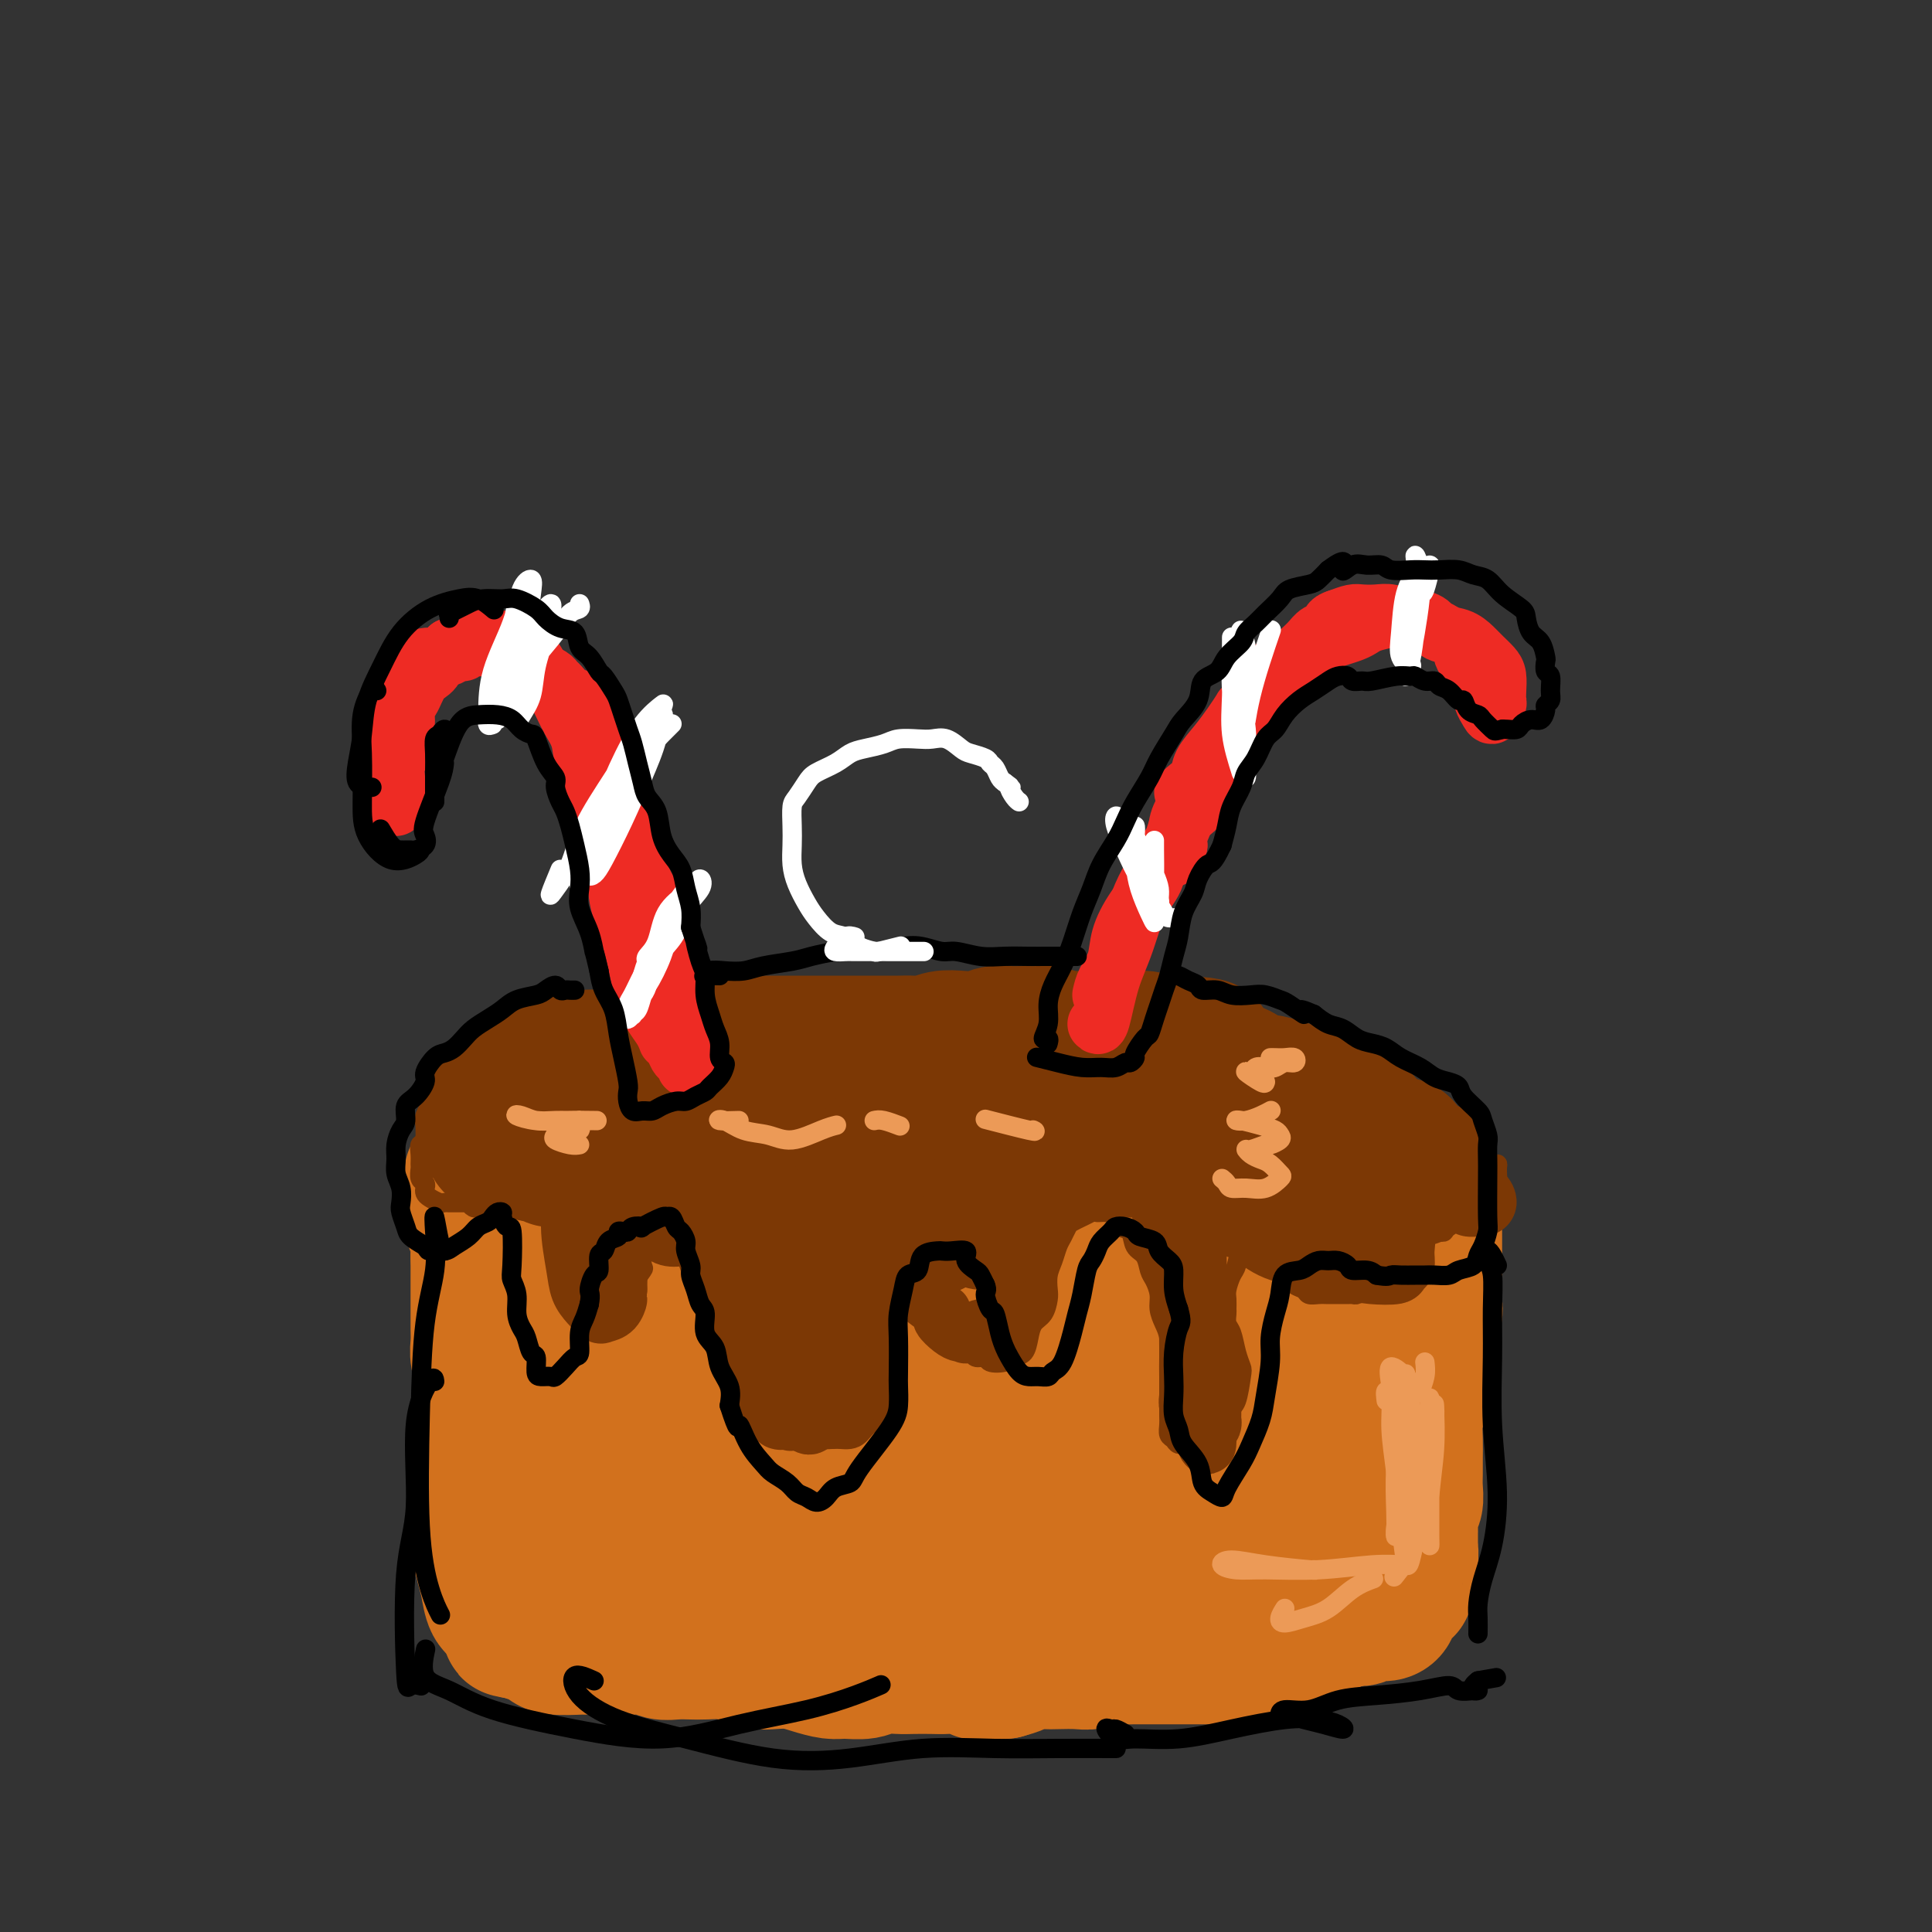 <svg viewBox='0 0 400 400' version='1.1' xmlns='http://www.w3.org/2000/svg' xmlns:xlink='http://www.w3.org/1999/xlink'><rect x="0" y="0" width="400" height="400" fill="#333333" stroke="none"/><g fill='none' stroke='#D2711D' stroke-width='28' stroke-linecap='round' stroke-linejoin='round'><path d='M121,341c0.094,-0.024 0.187,-0.048 -1,0c-1.187,0.048 -3.655,0.170 -5,0c-1.345,-0.170 -1.567,-0.630 -2,-1c-0.433,-0.370 -1.075,-0.650 -2,-1c-0.925,-0.350 -2.132,-0.771 -3,-1c-0.868,-0.229 -1.398,-0.265 -2,-1c-0.602,-0.735 -1.275,-2.170 -2,-3c-0.725,-0.830 -1.501,-1.057 -2,-2c-0.499,-0.943 -0.722,-2.604 -1,-4c-0.278,-1.396 -0.611,-2.529 -1,-4c-0.389,-1.471 -0.832,-3.282 -1,-5c-0.168,-1.718 -0.059,-3.345 0,-5c0.059,-1.655 0.068,-3.339 0,-5c-0.068,-1.661 -0.215,-3.301 0,-5c0.215,-1.699 0.791,-3.458 1,-5c0.209,-1.542 0.052,-2.867 0,-4c-0.052,-1.133 0.000,-2.074 0,-3c-0.000,-0.926 -0.053,-1.837 0,-3c0.053,-1.163 0.210,-2.579 0,-4c-0.210,-1.421 -0.788,-2.849 -1,-4c-0.212,-1.151 -0.057,-2.026 0,-3c0.057,-0.974 0.015,-2.046 0,-3c-0.015,-0.954 -0.004,-1.791 0,-3c0.004,-1.209 0.002,-2.789 0,-4c-0.002,-1.211 -0.004,-2.054 0,-3c0.004,-0.946 0.015,-1.997 0,-3c-0.015,-1.003 -0.057,-1.959 0,-3c0.057,-1.041 0.211,-2.166 0,-3c-0.211,-0.834 -0.788,-1.379 -1,-2c-0.212,-0.621 -0.061,-1.320 0,-2c0.061,-0.680 0.030,-1.340 0,-2'/><path d='M98,250c-0.626,-12.886 -0.193,-4.101 0,-1c0.193,3.101 0.144,0.518 0,-1c-0.144,-1.518 -0.382,-1.970 0,-2c0.382,-0.030 1.385,0.361 2,0c0.615,-0.361 0.844,-1.475 1,-2c0.156,-0.525 0.240,-0.460 1,-1c0.760,-0.540 2.197,-1.684 3,-2c0.803,-0.316 0.971,0.196 2,0c1.029,-0.196 2.918,-1.099 4,-2c1.082,-0.901 1.357,-1.801 2,-2c0.643,-0.199 1.653,0.301 3,0c1.347,-0.301 3.029,-1.405 4,-2c0.971,-0.595 1.231,-0.682 2,-1c0.769,-0.318 2.047,-0.869 3,-1c0.953,-0.131 1.582,0.157 3,0c1.418,-0.157 3.627,-0.760 5,-1c1.373,-0.240 1.910,-0.117 3,0c1.090,0.117 2.732,0.227 4,0c1.268,-0.227 2.162,-0.793 3,-1c0.838,-0.207 1.621,-0.055 3,0c1.379,0.055 3.356,0.014 5,0c1.644,-0.014 2.957,0.000 4,0c1.043,-0.000 1.818,-0.014 3,0c1.182,0.014 2.771,0.057 4,0c1.229,-0.057 2.099,-0.212 3,0c0.901,0.212 1.834,0.793 3,1c1.166,0.207 2.567,0.042 4,0c1.433,-0.042 2.900,0.040 4,0c1.100,-0.040 1.835,-0.203 3,0c1.165,0.203 2.762,0.772 4,1c1.238,0.228 2.119,0.114 3,0'/><path d='M186,233c10.195,0.222 5.182,0.777 4,1c-1.182,0.223 1.468,0.112 3,0c1.532,-0.112 1.945,-0.226 3,0c1.055,0.226 2.750,0.793 4,1c1.250,0.207 2.053,0.056 3,0c0.947,-0.056 2.037,-0.015 3,0c0.963,0.015 1.798,0.004 3,0c1.202,-0.004 2.771,-0.001 4,0c1.229,0.001 2.117,0.001 3,0c0.883,-0.001 1.759,-0.001 3,0c1.241,0.001 2.845,0.004 4,0c1.155,-0.004 1.861,-0.015 3,0c1.139,0.015 2.713,0.056 4,0c1.287,-0.056 2.288,-0.207 3,0c0.712,0.207 1.135,0.774 2,1c0.865,0.226 2.171,0.113 3,0c0.829,-0.113 1.181,-0.226 2,0c0.819,0.226 2.106,0.792 3,1c0.894,0.208 1.395,0.057 2,0c0.605,-0.057 1.313,-0.019 2,0c0.687,0.019 1.354,0.019 2,0c0.646,-0.019 1.270,-0.057 2,0c0.730,0.057 1.564,0.208 2,0c0.436,-0.208 0.474,-0.774 1,-1c0.526,-0.226 1.540,-0.113 2,0c0.460,0.113 0.364,0.226 1,0c0.636,-0.226 2.002,-0.793 3,-1c0.998,-0.207 1.628,-0.056 2,0c0.372,0.056 0.485,0.015 1,0c0.515,-0.015 1.433,-0.004 2,0c0.567,0.004 0.784,0.002 1,0'/><path d='M266,235c4.141,-0.066 2.995,0.770 3,1c0.005,0.230 1.161,-0.146 2,0c0.839,0.146 1.361,0.812 2,1c0.639,0.188 1.393,-0.103 2,0c0.607,0.103 1.065,0.601 2,1c0.935,0.399 2.347,0.698 3,1c0.653,0.302 0.546,0.606 1,1c0.454,0.394 1.468,0.879 2,1c0.532,0.121 0.580,-0.123 1,0c0.420,0.123 1.212,0.611 2,1c0.788,0.389 1.573,0.678 2,1c0.427,0.322 0.496,0.678 1,1c0.504,0.322 1.445,0.611 2,1c0.555,0.389 0.726,0.878 1,1c0.274,0.122 0.652,-0.122 1,0c0.348,0.122 0.668,0.609 1,1c0.332,0.391 0.677,0.687 1,1c0.323,0.313 0.622,0.644 1,1c0.378,0.356 0.833,0.738 1,1c0.167,0.262 0.045,0.406 0,1c-0.045,0.594 -0.012,1.639 0,3c0.012,1.361 0.003,3.040 0,4c-0.003,0.960 -0.001,1.202 0,2c0.001,0.798 0.001,2.151 0,3c-0.001,0.849 -0.004,1.193 0,2c0.004,0.807 0.016,2.077 0,3c-0.016,0.923 -0.060,1.499 0,2c0.060,0.501 0.222,0.928 0,2c-0.222,1.072 -0.829,2.789 -1,4c-0.171,1.211 0.094,1.918 0,3c-0.094,1.082 -0.547,2.541 -1,4'/><path d='M295,283c-0.265,5.593 0.073,3.077 0,3c-0.073,-0.077 -0.555,2.286 -1,4c-0.445,1.714 -0.851,2.779 -1,4c-0.149,1.221 -0.039,2.596 0,4c0.039,1.404 0.007,2.836 0,4c-0.007,1.164 0.012,2.060 0,3c-0.012,0.940 -0.056,1.924 0,3c0.056,1.076 0.211,2.243 0,3c-0.211,0.757 -0.789,1.104 -1,2c-0.211,0.896 -0.056,2.341 0,3c0.056,0.659 0.011,0.534 0,1c-0.011,0.466 0.011,1.524 0,2c-0.011,0.476 -0.056,0.369 0,1c0.056,0.631 0.212,2.001 0,3c-0.212,0.999 -0.791,1.626 -1,2c-0.209,0.374 -0.046,0.496 0,1c0.046,0.504 -0.025,1.392 0,2c0.025,0.608 0.146,0.936 0,1c-0.146,0.064 -0.561,-0.138 -1,0c-0.439,0.138 -0.904,0.615 -1,1c-0.096,0.385 0.178,0.677 0,1c-0.178,0.323 -0.807,0.675 -1,1c-0.193,0.325 0.050,0.622 0,1c-0.050,0.378 -0.394,0.837 -1,1c-0.606,0.163 -1.476,0.030 -2,0c-0.524,-0.030 -0.703,0.044 -1,0c-0.297,-0.044 -0.712,-0.205 -1,0c-0.288,0.205 -0.448,0.777 -1,1c-0.552,0.223 -1.495,0.099 -2,0c-0.505,-0.099 -0.573,-0.171 -1,0c-0.427,0.171 -1.214,0.586 -2,1'/><path d='M277,336c-1.969,0.260 -1.891,-0.088 -2,0c-0.109,0.088 -0.404,0.614 -1,1c-0.596,0.386 -1.492,0.633 -2,1c-0.508,0.367 -0.626,0.855 -1,1c-0.374,0.145 -1.003,-0.052 -2,0c-0.997,0.052 -2.360,0.354 -3,1c-0.640,0.646 -0.556,1.637 -1,2c-0.444,0.363 -1.414,0.097 -2,0c-0.586,-0.097 -0.787,-0.027 -1,0c-0.213,0.027 -0.436,0.011 -1,0c-0.564,-0.011 -1.468,-0.017 -2,0c-0.532,0.017 -0.691,0.057 -1,0c-0.309,-0.057 -0.769,-0.211 -1,0c-0.231,0.211 -0.234,0.789 -1,1c-0.766,0.211 -2.296,0.057 -3,0c-0.704,-0.057 -0.581,-0.015 -1,0c-0.419,0.015 -1.379,0.004 -2,0c-0.621,-0.004 -0.902,-0.001 -2,0c-1.098,0.001 -3.012,0.001 -4,0c-0.988,-0.001 -1.051,-0.001 -2,0c-0.949,0.001 -2.785,0.004 -4,0c-1.215,-0.004 -1.808,-0.015 -3,0c-1.192,0.015 -2.984,0.057 -4,0c-1.016,-0.057 -1.258,-0.211 -2,0c-0.742,0.211 -1.984,0.788 -3,1c-1.016,0.212 -1.804,0.060 -3,0c-1.196,-0.060 -2.798,-0.027 -4,0c-1.202,0.027 -2.003,0.048 -3,0c-0.997,-0.048 -2.192,-0.167 -3,0c-0.808,0.167 -1.231,0.619 -2,1c-0.769,0.381 -1.885,0.690 -3,1'/><path d='M208,346c-9.100,0.603 -4.351,0.109 -3,0c1.351,-0.109 -0.694,0.167 -2,0c-1.306,-0.167 -1.871,-0.776 -3,-1c-1.129,-0.224 -2.823,-0.061 -4,0c-1.177,0.061 -1.836,0.020 -3,0c-1.164,-0.020 -2.833,-0.020 -4,0c-1.167,0.020 -1.834,0.059 -3,0c-1.166,-0.059 -2.832,-0.215 -4,0c-1.168,0.215 -1.838,0.800 -3,1c-1.162,0.200 -2.818,0.015 -4,0c-1.182,-0.015 -1.891,0.140 -3,0c-1.109,-0.140 -2.617,-0.576 -4,-1c-1.383,-0.424 -2.641,-0.835 -4,-1c-1.359,-0.165 -2.818,-0.083 -4,0c-1.182,0.083 -2.087,0.166 -3,0c-0.913,-0.166 -1.833,-0.581 -3,-1c-1.167,-0.419 -2.581,-0.843 -4,-1c-1.419,-0.157 -2.843,-0.046 -4,0c-1.157,0.046 -2.047,0.027 -3,0c-0.953,-0.027 -1.968,-0.063 -3,0c-1.032,0.063 -2.080,0.223 -3,0c-0.920,-0.223 -1.713,-0.831 -3,-1c-1.287,-0.169 -3.069,0.099 -4,0c-0.931,-0.099 -1.011,-0.566 -2,-1c-0.989,-0.434 -2.888,-0.834 -4,-1c-1.112,-0.166 -1.439,-0.097 -2,0c-0.561,0.097 -1.358,0.222 -2,0c-0.642,-0.222 -1.131,-0.791 -2,-1c-0.869,-0.209 -2.119,-0.056 -3,0c-0.881,0.056 -1.395,0.016 -2,0c-0.605,-0.016 -1.303,-0.008 -2,0'/><path d='M111,338c-9.863,-1.190 -4.019,-0.165 -2,0c2.019,0.165 0.215,-0.531 -1,-1c-1.215,-0.469 -1.841,-0.713 -2,-1c-0.159,-0.287 0.150,-0.617 0,-1c-0.150,-0.383 -0.758,-0.819 -1,-1c-0.242,-0.181 -0.116,-0.108 0,-1c0.116,-0.892 0.224,-2.750 0,-4c-0.224,-1.250 -0.780,-1.891 -1,-4c-0.220,-2.109 -0.104,-5.687 0,-9c0.104,-3.313 0.197,-6.363 0,-10c-0.197,-3.637 -0.683,-7.861 -1,-12c-0.317,-4.139 -0.467,-8.192 0,-12c0.467,-3.808 1.549,-7.372 2,-10c0.451,-2.628 0.272,-4.322 1,-6c0.728,-1.678 2.363,-3.341 4,-4c1.637,-0.659 3.276,-0.315 5,1c1.724,1.315 3.532,3.601 5,6c1.468,2.399 2.597,4.911 4,8c1.403,3.089 3.079,6.756 4,10c0.921,3.244 1.086,6.064 1,9c-0.086,2.936 -0.424,5.987 -1,9c-0.576,3.013 -1.390,5.987 -2,8c-0.610,2.013 -1.018,3.065 -2,4c-0.982,0.935 -2.540,1.754 -4,1c-1.460,-0.754 -2.822,-3.079 -4,-5c-1.178,-1.921 -2.173,-3.437 -3,-6c-0.827,-2.563 -1.487,-6.173 -2,-11c-0.513,-4.827 -0.880,-10.871 -1,-17c-0.120,-6.129 0.006,-12.342 1,-18c0.994,-5.658 2.855,-10.759 5,-14c2.145,-3.241 4.572,-4.620 7,-6'/><path d='M123,241c1.865,-0.646 3.027,0.739 5,3c1.973,2.261 4.758,5.399 7,10c2.242,4.601 3.941,10.665 5,16c1.059,5.335 1.478,9.940 1,15c-0.478,5.060 -1.851,10.574 -3,16c-1.149,5.426 -2.072,10.765 -3,15c-0.928,4.235 -1.861,7.365 -3,9c-1.139,1.635 -2.484,1.776 -4,1c-1.516,-0.776 -3.203,-2.469 -4,-5c-0.797,-2.531 -0.706,-5.901 -1,-10c-0.294,-4.099 -0.974,-8.929 -1,-15c-0.026,-6.071 0.604,-13.385 2,-20c1.396,-6.615 3.560,-12.531 6,-17c2.440,-4.469 5.156,-7.493 8,-9c2.844,-1.507 5.818,-1.499 8,0c2.182,1.499 3.574,4.489 5,8c1.426,3.511 2.886,7.543 4,12c1.114,4.457 1.884,9.340 2,14c0.116,4.660 -0.420,9.097 -1,14c-0.580,4.903 -1.204,10.273 -2,14c-0.796,3.727 -1.763,5.811 -3,7c-1.237,1.189 -2.745,1.482 -4,1c-1.255,-0.482 -2.257,-1.738 -3,-4c-0.743,-2.262 -1.227,-5.528 -2,-10c-0.773,-4.472 -1.837,-10.149 -2,-16c-0.163,-5.851 0.574,-11.876 2,-18c1.426,-6.124 3.542,-12.345 6,-17c2.458,-4.655 5.257,-7.743 8,-10c2.743,-2.257 5.431,-3.685 8,-3c2.569,0.685 5.020,3.481 7,7c1.980,3.519 3.490,7.759 5,12'/><path d='M176,261c2.351,5.696 2.229,10.434 2,16c-0.229,5.566 -0.566,11.958 -1,17c-0.434,5.042 -0.966,8.732 -2,13c-1.034,4.268 -2.570,9.112 -4,12c-1.430,2.888 -2.755,3.819 -4,4c-1.245,0.181 -2.411,-0.389 -4,-2c-1.589,-1.611 -3.601,-4.264 -5,-8c-1.399,-3.736 -2.184,-8.554 -3,-14c-0.816,-5.446 -1.662,-11.520 -1,-18c0.662,-6.480 2.832,-13.367 5,-19c2.168,-5.633 4.334,-10.014 7,-13c2.666,-2.986 5.831,-4.577 9,-5c3.169,-0.423 6.343,0.324 9,2c2.657,1.676 4.796,4.282 7,8c2.204,3.718 4.474,8.547 6,14c1.526,5.453 2.308,11.531 2,17c-0.308,5.469 -1.708,10.330 -3,15c-1.292,4.670 -2.478,9.150 -4,13c-1.522,3.850 -3.381,7.071 -5,9c-1.619,1.929 -2.998,2.568 -5,3c-2.002,0.432 -4.625,0.658 -7,-1c-2.375,-1.658 -4.500,-5.201 -6,-9c-1.500,-3.799 -2.374,-7.854 -3,-13c-0.626,-5.146 -1.005,-11.383 0,-17c1.005,-5.617 3.394,-10.613 6,-15c2.606,-4.387 5.430,-8.165 8,-11c2.570,-2.835 4.888,-4.726 8,-5c3.112,-0.274 7.020,1.071 10,3c2.980,1.929 5.033,4.442 7,8c1.967,3.558 3.848,8.159 5,13c1.152,4.841 1.576,9.920 2,15'/><path d='M212,293c0.737,6.806 -0.920,9.819 -2,13c-1.080,3.181 -1.583,6.528 -3,10c-1.417,3.472 -3.749,7.069 -6,9c-2.251,1.931 -4.421,2.195 -7,2c-2.579,-0.195 -5.568,-0.848 -8,-3c-2.432,-2.152 -4.309,-5.803 -6,-10c-1.691,-4.197 -3.196,-8.939 -4,-14c-0.804,-5.061 -0.907,-10.442 0,-16c0.907,-5.558 2.823,-11.294 5,-16c2.177,-4.706 4.614,-8.383 8,-11c3.386,-2.617 7.722,-4.176 12,-4c4.278,0.176 8.497,2.085 12,4c3.503,1.915 6.291,3.835 9,7c2.709,3.165 5.340,7.576 7,12c1.660,4.424 2.349,8.860 2,13c-0.349,4.140 -1.735,7.985 -3,12c-1.265,4.015 -2.410,8.200 -4,12c-1.590,3.800 -3.626,7.217 -6,10c-2.374,2.783 -5.087,4.934 -8,6c-2.913,1.066 -6.027,1.048 -9,0c-2.973,-1.048 -5.804,-3.125 -8,-6c-2.196,-2.875 -3.755,-6.549 -5,-10c-1.245,-3.451 -2.174,-6.679 -2,-11c0.174,-4.321 1.453,-9.734 3,-15c1.547,-5.266 3.361,-10.386 6,-15c2.639,-4.614 6.101,-8.723 10,-11c3.899,-2.277 8.235,-2.721 12,-2c3.765,0.721 6.958,2.605 10,5c3.042,2.395 5.935,5.299 8,8c2.065,2.701 3.304,5.200 4,8c0.696,2.800 0.848,5.900 1,9'/><path d='M240,289c0.440,4.528 -0.958,7.349 -2,11c-1.042,3.651 -1.726,8.132 -3,11c-1.274,2.868 -3.138,4.121 -5,5c-1.862,0.879 -3.721,1.382 -6,1c-2.279,-0.382 -4.979,-1.649 -7,-4c-2.021,-2.351 -3.363,-5.786 -5,-9c-1.637,-3.214 -3.569,-6.205 -4,-10c-0.431,-3.795 0.640,-8.392 2,-13c1.360,-4.608 3.010,-9.225 5,-13c1.990,-3.775 4.319,-6.706 7,-9c2.681,-2.294 5.714,-3.951 9,-4c3.286,-0.049 6.823,1.509 10,4c3.177,2.491 5.992,5.913 8,9c2.008,3.087 3.209,5.837 4,9c0.791,3.163 1.172,6.737 1,10c-0.172,3.263 -0.897,6.215 -2,9c-1.103,2.785 -2.583,5.404 -4,8c-1.417,2.596 -2.772,5.169 -5,7c-2.228,1.831 -5.328,2.921 -8,3c-2.672,0.079 -4.914,-0.853 -7,-2c-2.086,-1.147 -4.015,-2.510 -6,-5c-1.985,-2.490 -4.028,-6.108 -5,-9c-0.972,-2.892 -0.875,-5.058 0,-8c0.875,-2.942 2.528,-6.660 4,-10c1.472,-3.340 2.764,-6.302 5,-8c2.236,-1.698 5.416,-2.131 8,-2c2.584,0.131 4.571,0.825 7,2c2.429,1.175 5.301,2.830 7,5c1.699,2.170 2.227,4.853 3,8c0.773,3.147 1.792,6.756 2,10c0.208,3.244 -0.396,6.122 -1,9'/><path d='M252,304c0.115,5.477 -1.598,5.668 -3,7c-1.402,1.332 -2.494,3.804 -4,5c-1.506,1.196 -3.425,1.117 -5,1c-1.575,-0.117 -2.805,-0.270 -4,-1c-1.195,-0.730 -2.353,-2.037 -3,-4c-0.647,-1.963 -0.782,-4.583 -1,-7c-0.218,-2.417 -0.519,-4.633 0,-7c0.519,-2.367 1.858,-4.887 3,-8c1.142,-3.113 2.089,-6.819 3,-9c0.911,-2.181 1.788,-2.835 3,-3c1.212,-0.165 2.759,0.161 4,1c1.241,0.839 2.176,2.193 3,4c0.824,1.807 1.538,4.068 2,6c0.462,1.932 0.674,3.537 1,6c0.326,2.463 0.768,5.786 1,8c0.232,2.214 0.256,3.321 0,4c-0.256,0.679 -0.791,0.931 -1,1c-0.209,0.069 -0.090,-0.045 0,-1c0.090,-0.955 0.151,-2.752 0,-5c-0.151,-2.248 -0.516,-4.949 -1,-9c-0.484,-4.051 -1.088,-9.453 -1,-15c0.088,-5.547 0.866,-11.238 2,-15c1.134,-3.762 2.622,-5.593 4,-7c1.378,-1.407 2.644,-2.389 4,-2c1.356,0.389 2.802,2.148 4,4c1.198,1.852 2.147,3.797 3,7c0.853,3.203 1.610,7.665 2,12c0.390,4.335 0.414,8.543 0,13c-0.414,4.457 -1.265,9.161 -2,13c-0.735,3.839 -1.353,6.811 -2,9c-0.647,2.189 -1.324,3.594 -2,5'/><path d='M262,317c-1.274,6.458 -1.458,2.603 -2,1c-0.542,-1.603 -1.441,-0.952 -2,-2c-0.559,-1.048 -0.780,-3.794 -1,-7c-0.220,-3.206 -0.441,-6.874 0,-11c0.441,-4.126 1.544,-8.712 3,-13c1.456,-4.288 3.266,-8.278 6,-11c2.734,-2.722 6.392,-4.177 9,-5c2.608,-0.823 4.164,-1.014 5,0c0.836,1.014 0.951,3.235 1,6c0.049,2.765 0.033,6.075 -1,10c-1.033,3.925 -3.081,8.464 -5,13c-1.919,4.536 -3.709,9.068 -6,13c-2.291,3.932 -5.084,7.264 -8,10c-2.916,2.736 -5.957,4.878 -8,6c-2.043,1.122 -3.089,1.225 -4,1c-0.911,-0.225 -1.689,-0.779 -2,-1c-0.311,-0.221 -0.156,-0.111 0,0'/></g>
<g fill='none' stroke='#7C3805' stroke-width='4' stroke-linecap='round' stroke-linejoin='round'><path d='M89,237c0.121,-0.389 0.243,-0.778 0,-1c-0.243,-0.222 -0.850,-0.277 -1,0c-0.150,0.277 0.156,0.885 0,1c-0.156,0.115 -0.775,-0.264 -1,0c-0.225,0.264 -0.057,1.170 0,2c0.057,0.830 0.001,1.584 0,2c-0.001,0.416 0.052,0.493 0,1c-0.052,0.507 -0.208,1.445 0,2c0.208,0.555 0.781,0.727 1,1c0.219,0.273 0.086,0.648 0,1c-0.086,0.352 -0.124,0.683 0,1c0.124,0.317 0.411,0.621 1,1c0.589,0.379 1.481,0.834 2,1c0.519,0.166 0.664,0.045 1,0c0.336,-0.045 0.863,-0.012 1,0c0.137,0.012 -0.117,0.003 0,0c0.117,-0.003 0.605,-0.002 1,0c0.395,0.002 0.697,0.004 1,0c0.303,-0.004 0.606,-0.016 1,0c0.394,0.016 0.880,0.058 1,0c0.120,-0.058 -0.126,-0.215 0,0c0.126,0.215 0.625,0.804 1,1c0.375,0.196 0.625,0.000 1,0c0.375,-0.000 0.874,0.196 1,0c0.126,-0.196 -0.120,-0.783 0,-1c0.120,-0.217 0.606,-0.062 1,0c0.394,0.062 0.697,0.031 1,0'/><path d='M102,249c1.964,-0.072 0.372,-0.751 0,-1c-0.372,-0.249 0.474,-0.066 1,0c0.526,0.066 0.733,0.017 1,0c0.267,-0.017 0.596,-0.000 1,0c0.404,0.000 0.883,-0.015 1,0c0.117,0.015 -0.127,0.060 0,0c0.127,-0.060 0.625,-0.226 1,0c0.375,0.226 0.625,0.845 1,1c0.375,0.155 0.874,-0.155 1,0c0.126,0.155 -0.121,0.773 0,1c0.121,0.227 0.610,0.061 1,0c0.390,-0.061 0.682,-0.017 1,0c0.318,0.017 0.663,0.008 1,0c0.337,-0.008 0.668,-0.013 1,0c0.332,0.013 0.667,0.045 1,0c0.333,-0.045 0.664,-0.166 1,0c0.336,0.166 0.679,0.618 1,1c0.321,0.382 0.622,0.694 1,1c0.378,0.306 0.833,0.606 1,1c0.167,0.394 0.045,0.883 0,1c-0.045,0.117 -0.012,-0.137 0,0c0.012,0.137 0.003,0.667 0,1c-0.003,0.333 -0.001,0.470 0,1c0.001,0.530 0.000,1.451 0,2c-0.000,0.549 -0.000,0.724 0,1c0.000,0.276 0.000,0.651 0,1c-0.000,0.349 -0.000,0.671 0,1c0.000,0.329 0.000,0.664 0,1'/><path d='M118,262c0.377,1.736 0.818,1.076 1,1c0.182,-0.076 0.105,0.431 0,1c-0.105,0.569 -0.236,1.200 0,2c0.236,0.800 0.840,1.770 1,2c0.160,0.230 -0.123,-0.281 0,0c0.123,0.281 0.651,1.354 1,2c0.349,0.646 0.517,0.864 1,1c0.483,0.136 1.280,0.190 2,0c0.720,-0.190 1.363,-0.622 2,-1c0.637,-0.378 1.267,-0.701 2,-1c0.733,-0.299 1.569,-0.574 2,-1c0.431,-0.426 0.459,-1.003 1,-2c0.541,-0.997 1.597,-2.413 2,-3c0.403,-0.587 0.153,-0.343 0,-1c-0.153,-0.657 -0.211,-2.213 0,-3c0.211,-0.787 0.689,-0.803 1,-1c0.311,-0.197 0.453,-0.575 1,-1c0.547,-0.425 1.497,-0.898 2,-1c0.503,-0.102 0.558,0.168 1,0c0.442,-0.168 1.269,-0.775 2,-1c0.731,-0.225 1.366,-0.067 2,0c0.634,0.067 1.269,0.045 2,0c0.731,-0.045 1.559,-0.111 2,0c0.441,0.111 0.496,0.399 1,1c0.504,0.601 1.456,1.516 2,2c0.544,0.484 0.681,0.538 1,1c0.319,0.462 0.820,1.334 1,2c0.180,0.666 0.038,1.127 0,2c-0.038,0.873 0.028,2.158 0,3c-0.028,0.842 -0.151,1.241 0,2c0.151,0.759 0.575,1.880 1,3'/><path d='M152,271c0.168,1.894 0.087,1.630 0,2c-0.087,0.370 -0.182,1.374 0,2c0.182,0.626 0.639,0.873 1,2c0.361,1.127 0.625,3.135 1,4c0.375,0.865 0.860,0.588 1,1c0.140,0.412 -0.065,1.513 0,2c0.065,0.487 0.401,0.359 1,1c0.599,0.641 1.460,2.052 2,3c0.540,0.948 0.760,1.433 1,2c0.240,0.567 0.501,1.216 1,2c0.499,0.784 1.235,1.702 2,2c0.765,0.298 1.560,-0.025 2,0c0.440,0.025 0.527,0.399 1,1c0.473,0.601 1.334,1.429 2,2c0.666,0.571 1.137,0.883 2,1c0.863,0.117 2.117,0.038 3,0c0.883,-0.038 1.393,-0.036 2,0c0.607,0.036 1.311,0.106 2,0c0.689,-0.106 1.365,-0.389 2,-1c0.635,-0.611 1.231,-1.550 2,-2c0.769,-0.450 1.713,-0.412 2,-1c0.287,-0.588 -0.082,-1.802 0,-3c0.082,-1.198 0.614,-2.378 1,-4c0.386,-1.622 0.624,-3.685 1,-5c0.376,-1.315 0.888,-1.882 1,-3c0.112,-1.118 -0.177,-2.787 0,-4c0.177,-1.213 0.821,-1.972 1,-3c0.179,-1.028 -0.107,-2.327 0,-3c0.107,-0.673 0.606,-0.720 1,-1c0.394,-0.280 0.684,-0.794 1,-1c0.316,-0.206 0.658,-0.103 1,0'/><path d='M189,267c1.550,-3.773 1.925,-1.207 2,0c0.075,1.207 -0.150,1.055 0,1c0.150,-0.055 0.673,-0.013 1,0c0.327,0.013 0.456,-0.004 1,0c0.544,0.004 1.504,0.027 2,0c0.496,-0.027 0.529,-0.106 1,0c0.471,0.106 1.379,0.398 2,1c0.621,0.602 0.954,1.516 1,2c0.046,0.484 -0.196,0.540 0,1c0.196,0.460 0.830,1.324 1,2c0.170,0.676 -0.125,1.166 0,2c0.125,0.834 0.670,2.014 1,3c0.330,0.986 0.444,1.777 1,2c0.556,0.223 1.553,-0.124 2,0c0.447,0.124 0.344,0.718 1,1c0.656,0.282 2.073,0.251 3,0c0.927,-0.251 1.365,-0.724 2,-1c0.635,-0.276 1.466,-0.357 2,-1c0.534,-0.643 0.770,-1.848 1,-3c0.230,-1.152 0.453,-2.251 1,-3c0.547,-0.749 1.417,-1.148 2,-2c0.583,-0.852 0.877,-2.157 1,-3c0.123,-0.843 0.074,-1.223 0,-2c-0.074,-0.777 -0.174,-1.952 0,-3c0.174,-1.048 0.623,-1.968 1,-3c0.377,-1.032 0.681,-2.174 1,-3c0.319,-0.826 0.652,-1.335 1,-2c0.348,-0.665 0.712,-1.488 1,-2c0.288,-0.512 0.501,-0.715 1,-1c0.499,-0.285 1.286,-0.653 2,-1c0.714,-0.347 1.357,-0.674 2,-1'/><path d='M226,251c0.909,-0.456 0.681,-0.097 1,0c0.319,0.097 1.184,-0.069 2,0c0.816,0.069 1.584,0.373 2,1c0.416,0.627 0.479,1.575 1,2c0.521,0.425 1.501,0.325 2,1c0.499,0.675 0.516,2.123 1,3c0.484,0.877 1.435,1.182 2,2c0.565,0.818 0.742,2.148 1,3c0.258,0.852 0.595,1.228 1,2c0.405,0.772 0.879,1.942 1,3c0.121,1.058 -0.111,2.005 0,3c0.111,0.995 0.566,2.040 1,3c0.434,0.960 0.848,1.836 1,3c0.152,1.164 0.041,2.615 0,4c-0.041,1.385 -0.012,2.704 0,4c0.012,1.296 0.006,2.571 0,4c-0.006,1.429 -0.013,3.014 0,4c0.013,0.986 0.048,1.374 0,2c-0.048,0.626 -0.177,1.491 0,2c0.177,0.509 0.659,0.661 1,1c0.341,0.339 0.539,0.865 1,1c0.461,0.135 1.184,-0.121 2,0c0.816,0.121 1.724,0.620 2,1c0.276,0.380 -0.081,0.640 0,1c0.081,0.360 0.600,0.821 1,1c0.400,0.179 0.681,0.077 1,0c0.319,-0.077 0.677,-0.128 1,0c0.323,0.128 0.612,0.436 1,0c0.388,-0.436 0.874,-1.618 1,-3c0.126,-1.382 -0.107,-2.966 0,-4c0.107,-1.034 0.553,-1.517 1,-2'/><path d='M254,293c1.015,-1.792 1.551,-1.772 2,-3c0.449,-1.228 0.810,-3.704 1,-5c0.190,-1.296 0.209,-1.412 0,-2c-0.209,-0.588 -0.644,-1.648 -1,-3c-0.356,-1.352 -0.631,-2.995 -1,-4c-0.369,-1.005 -0.832,-1.370 -1,-2c-0.168,-0.630 -0.042,-1.524 0,-2c0.042,-0.476 0.000,-0.535 0,-1c-0.000,-0.465 0.040,-1.338 0,-2c-0.040,-0.662 -0.162,-1.115 0,-2c0.162,-0.885 0.607,-2.204 1,-3c0.393,-0.796 0.735,-1.071 1,-2c0.265,-0.929 0.453,-2.514 1,-3c0.547,-0.486 1.452,0.125 2,0c0.548,-0.125 0.737,-0.987 1,-1c0.263,-0.013 0.599,0.823 1,1c0.401,0.177 0.866,-0.304 1,0c0.134,0.304 -0.064,1.395 0,2c0.064,0.605 0.388,0.725 1,1c0.612,0.275 1.511,0.704 2,1c0.489,0.296 0.568,0.457 1,1c0.432,0.543 1.218,1.466 2,2c0.782,0.534 1.560,0.679 2,1c0.440,0.321 0.541,0.818 1,1c0.459,0.182 1.275,0.049 2,0c0.725,-0.049 1.360,-0.012 2,0c0.640,0.012 1.285,0.001 2,0c0.715,-0.001 1.501,0.010 2,0c0.499,-0.010 0.711,-0.041 1,0c0.289,0.041 0.654,0.155 1,0c0.346,-0.155 0.673,-0.577 1,-1'/><path d='M282,267c2.179,-0.499 2.128,-1.247 2,-2c-0.128,-0.753 -0.333,-1.512 0,-2c0.333,-0.488 1.202,-0.704 2,-1c0.798,-0.296 1.523,-0.671 2,-1c0.477,-0.329 0.706,-0.613 1,-1c0.294,-0.387 0.652,-0.878 1,-1c0.348,-0.122 0.685,0.126 1,0c0.315,-0.126 0.609,-0.626 1,-1c0.391,-0.374 0.878,-0.622 1,-1c0.122,-0.378 -0.122,-0.886 0,-1c0.122,-0.114 0.610,0.165 1,0c0.390,-0.165 0.683,-0.775 1,-1c0.317,-0.225 0.659,-0.064 1,0c0.341,0.064 0.680,0.031 1,0c0.320,-0.031 0.622,-0.060 1,0c0.378,0.060 0.833,0.208 1,0c0.167,-0.208 0.048,-0.774 0,-1c-0.048,-0.226 -0.024,-0.113 0,0'/><path d='M89,242c-0.423,-0.371 -0.847,-0.742 -1,-1c-0.153,-0.258 -0.036,-0.405 0,-1c0.036,-0.595 -0.009,-1.640 0,-3c0.009,-1.360 0.072,-3.036 0,-4c-0.072,-0.964 -0.278,-1.218 0,-2c0.278,-0.782 1.041,-2.093 2,-3c0.959,-0.907 2.115,-1.409 3,-2c0.885,-0.591 1.499,-1.271 2,-2c0.501,-0.729 0.890,-1.506 2,-2c1.110,-0.494 2.940,-0.706 4,-1c1.060,-0.294 1.350,-0.670 2,-1c0.650,-0.330 1.661,-0.613 3,-1c1.339,-0.387 3.005,-0.876 4,-1c0.995,-0.124 1.320,0.118 2,0c0.680,-0.118 1.716,-0.595 3,-1c1.284,-0.405 2.816,-0.740 4,-1c1.184,-0.260 2.021,-0.447 3,-1c0.979,-0.553 2.100,-1.472 3,-2c0.900,-0.528 1.580,-0.663 3,-1c1.420,-0.337 3.579,-0.874 5,-1c1.421,-0.126 2.102,0.158 3,0c0.898,-0.158 2.011,-0.759 3,-1c0.989,-0.241 1.853,-0.121 3,0c1.147,0.121 2.578,0.243 4,0c1.422,-0.243 2.834,-0.853 4,-1c1.166,-0.147 2.086,0.167 3,0c0.914,-0.167 1.823,-0.814 3,-1c1.177,-0.186 2.622,0.090 4,0c1.378,-0.090 2.689,-0.545 4,-1'/><path d='M164,207c6.057,-0.708 3.199,0.020 3,0c-0.199,-0.020 2.260,-0.790 4,-1c1.740,-0.210 2.762,0.140 4,0c1.238,-0.140 2.693,-0.769 4,-1c1.307,-0.231 2.466,-0.063 4,0c1.534,0.063 3.442,0.021 5,0c1.558,-0.021 2.764,-0.019 4,0c1.236,0.019 2.501,0.057 4,0c1.499,-0.057 3.232,-0.208 5,0c1.768,0.208 3.572,0.777 5,1c1.428,0.223 2.481,0.101 4,0c1.519,-0.101 3.506,-0.181 5,0c1.494,0.181 2.496,0.622 4,1c1.504,0.378 3.511,0.694 5,1c1.489,0.306 2.460,0.603 4,1c1.540,0.397 3.649,0.894 5,1c1.351,0.106 1.943,-0.180 3,0c1.057,0.180 2.579,0.826 4,1c1.421,0.174 2.740,-0.126 4,0c1.260,0.126 2.462,0.677 4,1c1.538,0.323 3.412,0.419 5,1c1.588,0.581 2.890,1.647 4,2c1.110,0.353 2.029,-0.007 3,0c0.971,0.007 1.993,0.382 3,1c1.007,0.618 1.998,1.479 3,2c1.002,0.521 2.015,0.702 3,1c0.985,0.298 1.941,0.712 3,1c1.059,0.288 2.222,0.448 3,1c0.778,0.552 1.171,1.495 2,2c0.829,0.505 2.094,0.573 3,1c0.906,0.427 1.453,1.214 2,2'/><path d='M282,226c3.821,1.860 2.374,1.009 2,1c-0.374,-0.009 0.324,0.824 1,1c0.676,0.176 1.329,-0.304 2,0c0.671,0.304 1.359,1.392 2,2c0.641,0.608 1.236,0.735 2,1c0.764,0.265 1.698,0.666 2,1c0.302,0.334 -0.026,0.600 0,1c0.026,0.400 0.407,0.932 1,1c0.593,0.068 1.398,-0.329 2,0c0.602,0.329 1.001,1.385 1,2c-0.001,0.615 -0.404,0.790 0,1c0.404,0.210 1.613,0.455 2,1c0.387,0.545 -0.050,1.389 0,2c0.050,0.611 0.587,0.990 1,1c0.413,0.010 0.703,-0.347 1,0c0.297,0.347 0.601,1.399 1,2c0.399,0.601 0.891,0.753 1,1c0.109,0.247 -0.167,0.591 0,1c0.167,0.409 0.777,0.883 1,1c0.223,0.117 0.060,-0.122 0,0c-0.060,0.122 -0.015,0.606 0,1c0.015,0.394 0.001,0.698 0,1c-0.001,0.302 0.010,0.602 0,1c-0.010,0.398 -0.041,0.895 0,1c0.041,0.105 0.155,-0.182 0,0c-0.155,0.182 -0.578,0.832 -1,1c-0.422,0.168 -0.845,-0.147 -1,0c-0.155,0.147 -0.044,0.756 0,1c0.044,0.244 0.022,0.122 0,0'/><path d='M302,252c-0.300,1.163 -0.050,1.071 0,1c0.050,-0.071 -0.099,-0.120 0,0c0.099,0.120 0.447,0.409 1,0c0.553,-0.409 1.311,-1.517 2,-2c0.689,-0.483 1.310,-0.340 2,-1c0.690,-0.660 1.450,-2.124 2,-3c0.550,-0.876 0.891,-1.165 1,-2c0.109,-0.835 -0.015,-2.216 0,-3c0.015,-0.784 0.169,-0.970 0,-1c-0.169,-0.030 -0.662,0.098 -1,0c-0.338,-0.098 -0.521,-0.421 -1,-1c-0.479,-0.579 -1.253,-1.413 -2,-2c-0.747,-0.587 -1.468,-0.928 -2,-1c-0.532,-0.072 -0.874,0.125 -2,0c-1.126,-0.125 -3.034,-0.572 -4,-1c-0.966,-0.428 -0.990,-0.837 -1,-1c-0.010,-0.163 -0.005,-0.082 0,0'/></g>
<g fill='none' stroke='#7C3805' stroke-width='28' stroke-linecap='round' stroke-linejoin='round'><path d='M164,227c-0.128,-0.128 -0.257,-0.256 -1,0c-0.743,0.256 -2.102,0.895 -2,1c0.102,0.105 1.663,-0.326 3,0c1.337,0.326 2.449,1.407 4,2c1.551,0.593 3.543,0.699 5,1c1.457,0.301 2.381,0.799 3,1c0.619,0.201 0.933,0.106 1,0c0.067,-0.106 -0.113,-0.224 -1,0c-0.887,0.224 -2.483,0.789 -4,1c-1.517,0.211 -2.957,0.068 -5,0c-2.043,-0.068 -4.688,-0.061 -7,-1c-2.312,-0.939 -4.291,-2.826 -6,-4c-1.709,-1.174 -3.149,-1.637 -4,-2c-0.851,-0.363 -1.115,-0.626 -1,-1c0.115,-0.374 0.608,-0.858 1,-1c0.392,-0.142 0.683,0.057 1,0c0.317,-0.057 0.659,-0.371 1,0c0.341,0.371 0.681,1.427 1,2c0.319,0.573 0.619,0.664 1,1c0.381,0.336 0.845,0.917 1,1c0.155,0.083 0.000,-0.331 0,0c-0.000,0.331 0.154,1.408 0,2c-0.154,0.592 -0.615,0.698 -1,1c-0.385,0.302 -0.695,0.798 -1,1c-0.305,0.202 -0.607,0.110 -1,0c-0.393,-0.110 -0.879,-0.237 -1,0c-0.121,0.237 0.122,0.837 0,1c-0.122,0.163 -0.610,-0.110 -1,0c-0.390,0.110 -0.683,0.603 -1,1c-0.317,0.397 -0.659,0.699 -1,1'/><path d='M148,235c-1.241,0.936 -0.843,0.776 -1,1c-0.157,0.224 -0.868,0.833 -1,1c-0.132,0.167 0.316,-0.109 0,0c-0.316,0.109 -1.397,0.604 -2,1c-0.603,0.396 -0.729,0.694 -1,1c-0.271,0.306 -0.687,0.622 -1,1c-0.313,0.378 -0.522,0.819 -1,1c-0.478,0.181 -1.226,0.101 -2,0c-0.774,-0.101 -1.573,-0.223 -2,0c-0.427,0.223 -0.480,0.792 -1,1c-0.520,0.208 -1.505,0.057 -2,0c-0.495,-0.057 -0.500,-0.019 -1,0c-0.500,0.019 -1.495,0.019 -2,0c-0.505,-0.019 -0.522,-0.058 -1,0c-0.478,0.058 -1.419,0.212 -2,0c-0.581,-0.212 -0.804,-0.789 -1,-1c-0.196,-0.211 -0.367,-0.057 -1,0c-0.633,0.057 -1.729,0.015 -2,0c-0.271,-0.015 0.283,-0.004 0,0c-0.283,0.004 -1.403,0.002 -2,0c-0.597,-0.002 -0.671,-0.004 -1,0c-0.329,0.004 -0.914,0.015 -1,0c-0.086,-0.015 0.328,-0.057 0,0c-0.328,0.057 -1.398,0.212 -2,0c-0.602,-0.212 -0.738,-0.793 -1,-1c-0.262,-0.207 -0.652,-0.041 -1,0c-0.348,0.041 -0.654,-0.041 -1,0c-0.346,0.041 -0.732,0.207 -1,0c-0.268,-0.207 -0.418,-0.786 -1,-1c-0.582,-0.214 -1.595,-0.061 -2,0c-0.405,0.061 -0.203,0.031 0,0'/><path d='M111,239c-3.908,-0.692 -2.178,-0.921 -2,-1c0.178,-0.079 -1.195,-0.007 -2,0c-0.805,0.007 -1.043,-0.051 -1,0c0.043,0.051 0.365,0.210 0,0c-0.365,-0.210 -1.418,-0.791 -2,-1c-0.582,-0.209 -0.692,-0.047 -1,0c-0.308,0.047 -0.815,-0.020 -1,0c-0.185,0.020 -0.050,0.126 0,0c0.050,-0.126 0.013,-0.485 0,-1c-0.013,-0.515 -0.003,-1.185 0,-2c0.003,-0.815 -0.001,-1.776 0,-2c0.001,-0.224 0.006,0.288 0,0c-0.006,-0.288 -0.022,-1.377 0,-2c0.022,-0.623 0.084,-0.779 0,-1c-0.084,-0.221 -0.314,-0.507 0,-1c0.314,-0.493 1.171,-1.193 2,-2c0.829,-0.807 1.629,-1.722 2,-2c0.371,-0.278 0.312,0.079 1,0c0.688,-0.079 2.124,-0.595 3,-1c0.876,-0.405 1.192,-0.701 2,-1c0.808,-0.299 2.108,-0.602 3,-1c0.892,-0.398 1.375,-0.890 2,-1c0.625,-0.110 1.392,0.163 2,0c0.608,-0.163 1.058,-0.762 2,-1c0.942,-0.238 2.377,-0.116 3,0c0.623,0.116 0.435,0.224 1,0c0.565,-0.224 1.883,-0.782 3,-1c1.117,-0.218 2.031,-0.097 3,0c0.969,0.097 1.991,0.171 3,0c1.009,-0.171 2.004,-0.585 3,-1'/><path d='M137,217c5.331,-1.099 3.160,-0.347 3,0c-0.160,0.347 1.692,0.289 3,0c1.308,-0.289 2.071,-0.810 3,-1c0.929,-0.190 2.023,-0.051 3,0c0.977,0.051 1.836,0.014 3,0c1.164,-0.014 2.631,-0.004 4,0c1.369,0.004 2.639,0.001 4,0c1.361,-0.001 2.813,-0.000 4,0c1.187,0.000 2.109,0.000 3,0c0.891,-0.000 1.750,0.000 3,0c1.250,-0.000 2.890,-0.000 4,0c1.110,0.000 1.690,0.001 3,0c1.310,-0.001 3.350,-0.004 5,0c1.650,0.004 2.909,0.015 4,0c1.091,-0.015 2.014,-0.056 3,0c0.986,0.056 2.035,0.207 3,0c0.965,-0.207 1.847,-0.773 3,-1c1.153,-0.227 2.576,-0.113 4,0c1.424,0.113 2.847,0.227 4,0c1.153,-0.227 2.036,-0.794 3,-1c0.964,-0.206 2.008,-0.051 3,0c0.992,0.051 1.931,-0.000 3,0c1.069,0.000 2.266,0.053 3,0c0.734,-0.053 1.004,-0.210 2,0c0.996,0.210 2.717,0.789 4,1c1.283,0.211 2.128,0.056 3,0c0.872,-0.056 1.772,-0.012 3,0c1.228,0.012 2.783,-0.007 4,0c1.217,0.007 2.097,0.040 3,0c0.903,-0.040 1.829,-0.154 3,0c1.171,0.154 2.585,0.577 4,1'/><path d='M241,216c16.564,0.250 5.974,1.375 3,2c-2.974,0.625 1.669,0.750 4,1c2.331,0.250 2.352,0.627 3,1c0.648,0.373 1.923,0.744 3,1c1.077,0.256 1.954,0.397 3,1c1.046,0.603 2.260,1.667 3,2c0.740,0.333 1.004,-0.064 2,0c0.996,0.064 2.723,0.591 4,1c1.277,0.409 2.104,0.700 3,1c0.896,0.300 1.860,0.609 3,1c1.140,0.391 2.456,0.864 3,1c0.544,0.136 0.317,-0.067 1,0c0.683,0.067 2.277,0.403 3,1c0.723,0.597 0.574,1.455 1,2c0.426,0.545 1.427,0.777 2,1c0.573,0.223 0.718,0.438 1,1c0.282,0.562 0.701,1.471 1,2c0.299,0.529 0.479,0.677 1,1c0.521,0.323 1.382,0.822 2,1c0.618,0.178 0.991,0.037 1,0c0.009,-0.037 -0.348,0.031 0,0c0.348,-0.031 1.400,-0.162 2,0c0.600,0.162 0.749,0.617 1,1c0.251,0.383 0.603,0.694 1,1c0.397,0.306 0.838,0.608 1,1c0.162,0.392 0.044,0.875 0,1c-0.044,0.125 -0.012,-0.107 0,0c0.012,0.107 0.006,0.554 0,1'/><path d='M293,242c2.166,2.177 0.581,1.120 0,1c-0.581,-0.120 -0.156,0.699 0,1c0.156,0.301 0.045,0.086 0,0c-0.045,-0.086 -0.022,-0.043 0,0'/></g>
<g fill='none' stroke='#7C3805' stroke-width='12' stroke-linecap='round' stroke-linejoin='round'><path d='M240,247c0.220,0.426 0.440,0.852 1,1c0.560,0.148 1.459,0.017 2,0c0.541,-0.017 0.723,0.080 1,0c0.277,-0.080 0.649,-0.338 1,0c0.351,0.338 0.683,1.273 1,2c0.317,0.727 0.621,1.247 1,2c0.379,0.753 0.833,1.738 1,3c0.167,1.262 0.049,2.799 0,4c-0.049,1.201 -0.027,2.065 0,3c0.027,0.935 0.060,1.942 0,3c-0.060,1.058 -0.212,2.168 0,3c0.212,0.832 0.789,1.387 1,2c0.211,0.613 0.057,1.284 0,2c-0.057,0.716 -0.016,1.477 0,2c0.016,0.523 0.008,0.807 0,1c-0.008,0.193 -0.016,0.293 0,1c0.016,0.707 0.057,2.020 0,3c-0.057,0.980 -0.212,1.627 0,2c0.212,0.373 0.793,0.471 1,1c0.207,0.529 0.041,1.490 0,2c-0.041,0.510 0.041,0.570 0,1c-0.041,0.430 -0.207,1.228 0,2c0.207,0.772 0.788,1.516 1,2c0.212,0.484 0.057,0.708 0,1c-0.057,0.292 -0.015,0.652 0,1c0.015,0.348 0.005,0.685 0,1c-0.005,0.315 -0.004,0.609 0,1c0.004,0.391 0.011,0.878 0,1c-0.011,0.122 -0.042,-0.121 0,0c0.042,0.121 0.155,0.606 0,1c-0.155,0.394 -0.577,0.697 -1,1'/><path d='M250,296c0.148,6.351 -0.481,1.728 -1,0c-0.519,-1.728 -0.927,-0.560 -1,0c-0.073,0.560 0.191,0.513 0,0c-0.191,-0.513 -0.836,-1.493 -1,-2c-0.164,-0.507 0.152,-0.541 0,-1c-0.152,-0.459 -0.773,-1.343 -1,-2c-0.227,-0.657 -0.060,-1.088 0,-2c0.060,-0.912 0.012,-2.306 0,-4c-0.012,-1.694 0.012,-3.690 0,-6c-0.012,-2.310 -0.059,-4.936 0,-7c0.059,-2.064 0.223,-3.568 0,-5c-0.223,-1.432 -0.833,-2.792 -1,-4c-0.167,-1.208 0.110,-2.264 0,-3c-0.110,-0.736 -0.608,-1.153 -1,-2c-0.392,-0.847 -0.679,-2.124 -1,-3c-0.321,-0.876 -0.676,-1.352 -1,-2c-0.324,-0.648 -0.615,-1.469 -1,-2c-0.385,-0.531 -0.862,-0.773 -1,-1c-0.138,-0.227 0.064,-0.439 0,-1c-0.064,-0.561 -0.394,-1.471 -1,-2c-0.606,-0.529 -1.486,-0.679 -2,-1c-0.514,-0.321 -0.660,-0.814 -1,-1c-0.340,-0.186 -0.875,-0.064 -1,0c-0.125,0.064 0.160,0.070 0,0c-0.160,-0.070 -0.764,-0.215 -1,0c-0.236,0.215 -0.105,0.790 0,1c0.105,0.210 0.182,0.057 0,0c-0.182,-0.057 -0.623,-0.016 -1,0c-0.377,0.016 -0.688,0.008 -1,0'/><path d='M232,246c-1.329,-0.155 -1.153,-0.041 -1,0c0.153,0.041 0.283,0.011 0,0c-0.283,-0.011 -0.978,-0.004 -2,0c-1.022,0.004 -2.372,0.003 -3,0c-0.628,-0.003 -0.534,-0.008 -1,0c-0.466,0.008 -1.492,0.029 -2,0c-0.508,-0.029 -0.500,-0.107 -1,0c-0.500,0.107 -1.510,0.398 -2,1c-0.490,0.602 -0.460,1.516 -1,2c-0.540,0.484 -1.650,0.539 -2,1c-0.350,0.461 0.060,1.328 0,2c-0.060,0.672 -0.589,1.149 -1,2c-0.411,0.851 -0.702,2.077 -1,3c-0.298,0.923 -0.602,1.542 -1,2c-0.398,0.458 -0.890,0.755 -1,1c-0.110,0.245 0.163,0.436 0,1c-0.163,0.564 -0.760,1.499 -1,2c-0.240,0.501 -0.121,0.567 0,1c0.121,0.433 0.243,1.234 0,2c-0.243,0.766 -0.853,1.497 -1,2c-0.147,0.503 0.168,0.779 0,1c-0.168,0.221 -0.818,0.388 -1,1c-0.182,0.612 0.106,1.670 0,2c-0.106,0.330 -0.606,-0.069 -1,0c-0.394,0.069 -0.683,0.607 -1,1c-0.317,0.393 -0.661,0.640 -1,1c-0.339,0.360 -0.671,0.831 -1,1c-0.329,0.169 -0.655,0.035 -1,0c-0.345,-0.035 -0.708,0.029 -1,0c-0.292,-0.029 -0.512,-0.151 -1,0c-0.488,0.151 -1.244,0.576 -2,1'/><path d='M201,276c-1.581,0.611 -1.035,0.137 -1,0c0.035,-0.137 -0.441,0.062 -1,0c-0.559,-0.062 -1.201,-0.386 -2,-1c-0.799,-0.614 -1.753,-1.519 -2,-2c-0.247,-0.481 0.215,-0.538 0,-1c-0.215,-0.462 -1.108,-1.329 -2,-2c-0.892,-0.671 -1.783,-1.148 -2,-2c-0.217,-0.852 0.240,-2.081 0,-3c-0.240,-0.919 -1.178,-1.530 -2,-2c-0.822,-0.470 -1.530,-0.800 -2,-1c-0.470,-0.200 -0.703,-0.271 -1,0c-0.297,0.271 -0.657,0.882 -1,1c-0.343,0.118 -0.670,-0.257 -1,0c-0.330,0.257 -0.662,1.147 -1,2c-0.338,0.853 -0.682,1.668 -1,2c-0.318,0.332 -0.611,0.180 -1,1c-0.389,0.820 -0.874,2.614 -1,4c-0.126,1.386 0.105,2.366 0,3c-0.105,0.634 -0.548,0.922 -1,2c-0.452,1.078 -0.912,2.947 -1,4c-0.088,1.053 0.198,1.290 0,2c-0.198,0.710 -0.879,1.892 -1,3c-0.121,1.108 0.319,2.143 0,3c-0.319,0.857 -1.398,1.535 -2,2c-0.602,0.465 -0.729,0.717 -1,1c-0.271,0.283 -0.688,0.599 -1,1c-0.312,0.401 -0.520,0.889 -1,1c-0.480,0.111 -1.232,-0.156 -2,0c-0.768,0.156 -1.553,0.734 -2,1c-0.447,0.266 -0.556,0.219 -1,0c-0.444,-0.219 -1.222,-0.609 -2,-1'/><path d='M165,294c-2.051,0.781 -1.180,0.232 -1,0c0.180,-0.232 -0.333,-0.148 -1,0c-0.667,0.148 -1.488,0.360 -2,0c-0.512,-0.360 -0.715,-1.292 -1,-2c-0.285,-0.708 -0.653,-1.194 -1,-2c-0.347,-0.806 -0.674,-1.934 -1,-3c-0.326,-1.066 -0.651,-2.071 -1,-3c-0.349,-0.929 -0.723,-1.784 -1,-3c-0.277,-1.216 -0.458,-2.795 -1,-4c-0.542,-1.205 -1.444,-2.037 -2,-3c-0.556,-0.963 -0.765,-2.058 -1,-3c-0.235,-0.942 -0.496,-1.733 -1,-3c-0.504,-1.267 -1.252,-3.012 -2,-4c-0.748,-0.988 -1.496,-1.220 -2,-2c-0.504,-0.780 -0.765,-2.107 -1,-3c-0.235,-0.893 -0.443,-1.353 -1,-2c-0.557,-0.647 -1.463,-1.483 -2,-2c-0.537,-0.517 -0.706,-0.717 -1,-1c-0.294,-0.283 -0.712,-0.650 -1,-1c-0.288,-0.350 -0.447,-0.683 -1,-1c-0.553,-0.317 -1.500,-0.619 -2,-1c-0.500,-0.381 -0.553,-0.841 -1,-1c-0.447,-0.159 -1.287,-0.017 -2,0c-0.713,0.017 -1.300,-0.090 -2,0c-0.700,0.090 -1.512,0.379 -2,1c-0.488,0.621 -0.653,1.576 -1,2c-0.347,0.424 -0.878,0.318 -1,1c-0.122,0.682 0.163,2.152 0,3c-0.163,0.848 -0.775,1.075 -1,2c-0.225,0.925 -0.064,2.550 0,4c0.064,1.450 0.032,2.725 0,4'/><path d='M128,267c-0.433,2.821 -0.017,1.875 0,2c0.017,0.125 -0.367,1.322 -1,2c-0.633,0.678 -1.517,0.839 -2,1c-0.483,0.161 -0.565,0.323 -1,0c-0.435,-0.323 -1.224,-1.133 -2,-2c-0.776,-0.867 -1.538,-1.793 -2,-3c-0.462,-1.207 -0.624,-2.695 -1,-5c-0.376,-2.305 -0.965,-5.426 -1,-8c-0.035,-2.574 0.484,-4.600 1,-6c0.516,-1.400 1.027,-2.174 2,-3c0.973,-0.826 2.407,-1.705 4,-2c1.593,-0.295 3.346,-0.007 5,0c1.654,0.007 3.210,-0.265 5,0c1.790,0.265 3.813,1.069 5,2c1.187,0.931 1.537,1.988 2,3c0.463,1.012 1.037,1.979 1,3c-0.037,1.021 -0.687,2.096 -1,3c-0.313,0.904 -0.290,1.635 -1,2c-0.710,0.365 -2.155,0.363 -3,0c-0.845,-0.363 -1.091,-1.086 -2,-2c-0.909,-0.914 -2.480,-2.020 -3,-3c-0.520,-0.980 0.012,-1.835 0,-3c-0.012,-1.165 -0.569,-2.639 0,-4c0.569,-1.361 2.265,-2.609 4,-3c1.735,-0.391 3.509,0.075 6,1c2.491,0.925 5.699,2.310 8,4c2.301,1.690 3.697,3.685 5,6c1.303,2.315 2.514,4.950 3,7c0.486,2.050 0.246,3.513 0,5c-0.246,1.487 -0.499,2.996 -1,4c-0.501,1.004 -1.251,1.502 -2,2'/><path d='M156,270c-0.737,1.812 -1.081,0.843 -2,0c-0.919,-0.843 -2.415,-1.561 -3,-3c-0.585,-1.439 -0.260,-3.600 0,-6c0.260,-2.400 0.453,-5.041 1,-7c0.547,-1.959 1.447,-3.237 3,-4c1.553,-0.763 3.759,-1.010 6,-1c2.241,0.010 4.518,0.278 6,2c1.482,1.722 2.171,4.897 3,8c0.829,3.103 1.800,6.134 2,9c0.200,2.866 -0.369,5.568 -1,8c-0.631,2.432 -1.324,4.595 -2,6c-0.676,1.405 -1.335,2.052 -2,2c-0.665,-0.052 -1.336,-0.804 -2,-2c-0.664,-1.196 -1.321,-2.835 -2,-5c-0.679,-2.165 -1.380,-4.855 -2,-8c-0.620,-3.145 -1.159,-6.746 -1,-11c0.159,-4.254 1.015,-9.162 2,-13c0.985,-3.838 2.101,-6.605 4,-8c1.899,-1.395 4.583,-1.419 7,-1c2.417,0.419 4.566,1.279 6,3c1.434,1.721 2.152,4.302 3,7c0.848,2.698 1.826,5.512 2,8c0.174,2.488 -0.456,4.649 -1,7c-0.544,2.351 -1.001,4.891 -2,7c-0.999,2.109 -2.540,3.788 -4,5c-1.460,1.212 -2.837,1.958 -4,2c-1.163,0.042 -2.110,-0.618 -3,-2c-0.890,-1.382 -1.723,-3.484 -2,-6c-0.277,-2.516 0.002,-5.447 0,-9c-0.002,-3.553 -0.286,-7.730 1,-12c1.286,-4.270 4.143,-8.635 7,-13'/><path d='M176,233c2.558,-3.019 5.453,-4.068 8,-5c2.547,-0.932 4.745,-1.747 6,-1c1.255,0.747 1.566,3.057 2,5c0.434,1.943 0.990,3.521 1,6c0.010,2.479 -0.527,5.861 -1,9c-0.473,3.139 -0.883,6.037 -2,8c-1.117,1.963 -2.940,2.992 -4,4c-1.060,1.008 -1.357,1.994 -2,2c-0.643,0.006 -1.632,-0.969 -2,-3c-0.368,-2.031 -0.115,-5.118 0,-8c0.115,-2.882 0.094,-5.557 1,-9c0.906,-3.443 2.741,-7.652 5,-10c2.259,-2.348 4.943,-2.833 7,-3c2.057,-0.167 3.488,-0.015 5,1c1.512,1.015 3.105,2.894 4,5c0.895,2.106 1.092,4.439 1,7c-0.092,2.561 -0.471,5.348 -1,8c-0.529,2.652 -1.207,5.168 -2,7c-0.793,1.832 -1.702,2.980 -3,4c-1.298,1.020 -2.986,1.911 -4,2c-1.014,0.089 -1.354,-0.625 -2,-2c-0.646,-1.375 -1.600,-3.412 -2,-6c-0.400,-2.588 -0.247,-5.726 0,-9c0.247,-3.274 0.590,-6.683 2,-9c1.410,-2.317 3.889,-3.543 6,-5c2.111,-1.457 3.856,-3.146 6,-3c2.144,0.146 4.688,2.128 6,4c1.312,1.872 1.393,3.636 2,6c0.607,2.364 1.740,5.329 2,8c0.260,2.671 -0.354,5.049 -1,7c-0.646,1.951 -1.323,3.476 -2,5'/><path d='M212,258c-1.184,2.244 -2.644,1.854 -4,2c-1.356,0.146 -2.607,0.826 -4,1c-1.393,0.174 -2.927,-0.160 -4,-1c-1.073,-0.840 -1.684,-2.186 -2,-4c-0.316,-1.814 -0.335,-4.098 0,-7c0.335,-2.902 1.024,-6.424 2,-10c0.976,-3.576 2.238,-7.207 4,-10c1.762,-2.793 4.025,-4.748 6,-5c1.975,-0.252 3.662,1.198 5,3c1.338,1.802 2.328,3.956 3,6c0.672,2.044 1.026,3.980 1,6c-0.026,2.020 -0.432,4.126 -1,6c-0.568,1.874 -1.297,3.517 -3,5c-1.703,1.483 -4.380,2.807 -7,4c-2.620,1.193 -5.182,2.257 -8,3c-2.818,0.743 -5.892,1.167 -9,1c-3.108,-0.167 -6.250,-0.923 -9,-2c-2.750,-1.077 -5.110,-2.475 -7,-4c-1.890,-1.525 -3.312,-3.179 -4,-5c-0.688,-1.821 -0.643,-3.811 0,-6c0.643,-2.189 1.884,-4.576 4,-7c2.116,-2.424 5.107,-4.884 8,-6c2.893,-1.116 5.689,-0.888 9,-1c3.311,-0.112 7.137,-0.565 10,0c2.863,0.565 4.762,2.148 6,4c1.238,1.852 1.814,3.975 2,6c0.186,2.025 -0.019,3.954 -1,6c-0.981,2.046 -2.737,4.208 -5,6c-2.263,1.792 -5.032,3.213 -8,4c-2.968,0.787 -6.134,0.939 -9,1c-2.866,0.061 -5.433,0.030 -8,0'/><path d='M179,254c-5.080,-0.070 -5.282,-2.745 -6,-5c-0.718,-2.255 -1.954,-4.090 -2,-6c-0.046,-1.910 1.097,-3.895 3,-6c1.903,-2.105 4.567,-4.332 8,-6c3.433,-1.668 7.635,-2.779 13,-4c5.365,-1.221 11.893,-2.554 17,-3c5.107,-0.446 8.794,-0.005 12,1c3.206,1.005 5.930,2.574 8,4c2.070,1.426 3.484,2.709 4,4c0.516,1.291 0.133,2.589 0,4c-0.133,1.411 -0.016,2.933 -1,4c-0.984,1.067 -3.070,1.679 -5,2c-1.930,0.321 -3.706,0.351 -6,0c-2.294,-0.351 -5.106,-1.085 -7,-2c-1.894,-0.915 -2.870,-2.012 -3,-3c-0.130,-0.988 0.586,-1.866 2,-3c1.414,-1.134 3.527,-2.523 7,-3c3.473,-0.477 8.307,-0.042 12,0c3.693,0.042 6.245,-0.309 9,0c2.755,0.309 5.715,1.277 8,2c2.285,0.723 3.896,1.200 5,2c1.104,0.800 1.700,1.922 2,3c0.300,1.078 0.303,2.111 0,3c-0.303,0.889 -0.912,1.633 -2,2c-1.088,0.367 -2.654,0.356 -4,0c-1.346,-0.356 -2.471,-1.057 -7,-3c-4.529,-1.943 -12.461,-5.129 -16,-7c-3.539,-1.871 -2.683,-2.427 -2,-3c0.683,-0.573 1.195,-1.164 3,-1c1.805,0.164 4.902,1.082 8,2'/><path d='M239,232c3.336,0.195 6.177,0.182 9,1c2.823,0.818 5.629,2.467 8,4c2.371,1.533 4.307,2.951 6,5c1.693,2.049 3.142,4.728 4,7c0.858,2.272 1.124,4.137 1,5c-0.124,0.863 -0.639,0.725 -1,1c-0.361,0.275 -0.568,0.963 -2,1c-1.432,0.037 -4.089,-0.577 -6,-1c-1.911,-0.423 -3.077,-0.654 -5,-2c-1.923,-1.346 -4.603,-3.808 -7,-6c-2.397,-2.192 -4.510,-4.114 -5,-6c-0.490,-1.886 0.643,-3.735 2,-5c1.357,-1.265 2.938,-1.946 5,-2c2.062,-0.054 4.605,0.519 7,1c2.395,0.481 4.643,0.871 7,2c2.357,1.129 4.822,2.999 7,5c2.178,2.001 4.069,4.134 5,6c0.931,1.866 0.901,3.466 1,5c0.099,1.534 0.327,3.002 0,4c-0.327,0.998 -1.207,1.526 -2,2c-0.793,0.474 -1.498,0.894 -3,1c-1.502,0.106 -3.802,-0.102 -6,-1c-2.198,-0.898 -4.293,-2.485 -6,-4c-1.707,-1.515 -3.025,-2.957 -4,-5c-0.975,-2.043 -1.606,-4.687 -1,-7c0.606,-2.313 2.449,-4.295 4,-6c1.551,-1.705 2.811,-3.134 5,-4c2.189,-0.866 5.308,-1.170 8,-1c2.692,0.170 4.955,0.815 7,2c2.045,1.185 3.870,2.910 5,5c1.130,2.090 1.565,4.545 2,7'/><path d='M284,246c1.289,2.803 1.010,3.810 1,5c-0.010,1.190 0.249,2.563 0,4c-0.249,1.437 -1.005,2.938 -2,4c-0.995,1.062 -2.230,1.687 -4,2c-1.770,0.313 -4.075,0.316 -6,0c-1.925,-0.316 -3.471,-0.952 -5,-2c-1.529,-1.048 -3.041,-2.510 -4,-4c-0.959,-1.490 -1.365,-3.008 -1,-5c0.365,-1.992 1.500,-4.459 3,-6c1.500,-1.541 3.366,-2.156 5,-3c1.634,-0.844 3.037,-1.916 5,-2c1.963,-0.084 4.486,0.819 6,2c1.514,1.181 2.018,2.638 3,4c0.982,1.362 2.440,2.627 3,4c0.560,1.373 0.221,2.852 0,4c-0.221,1.148 -0.323,1.963 -1,3c-0.677,1.037 -1.929,2.295 -3,3c-1.071,0.705 -1.960,0.856 -3,1c-1.040,0.144 -2.230,0.280 -4,0c-1.770,-0.280 -4.118,-0.976 -6,-2c-1.882,-1.024 -3.296,-2.377 -4,-4c-0.704,-1.623 -0.698,-3.516 -1,-5c-0.302,-1.484 -0.911,-2.557 0,-4c0.911,-1.443 3.341,-3.254 5,-4c1.659,-0.746 2.546,-0.426 4,0c1.454,0.426 3.474,0.958 5,2c1.526,1.042 2.558,2.594 4,4c1.442,1.406 3.294,2.665 4,4c0.706,1.335 0.267,2.744 0,4c-0.267,1.256 -0.362,2.359 -1,3c-0.638,0.641 -1.819,0.821 -3,1'/><path d='M284,259c-1.113,1.667 -1.897,1.835 -3,2c-1.103,0.165 -2.527,0.327 -4,0c-1.473,-0.327 -2.995,-1.143 -4,-2c-1.005,-0.857 -1.492,-1.756 -2,-3c-0.508,-1.244 -1.038,-2.834 -1,-4c0.038,-1.166 0.643,-1.909 1,-3c0.357,-1.091 0.466,-2.529 1,-3c0.534,-0.471 1.494,0.026 3,0c1.506,-0.026 3.560,-0.576 5,0c1.440,0.576 2.267,2.276 3,3c0.733,0.724 1.372,0.471 2,1c0.628,0.529 1.247,1.840 1,3c-0.247,1.160 -1.358,2.169 -2,3c-0.642,0.831 -0.813,1.485 -1,2c-0.187,0.515 -0.390,0.892 -1,1c-0.610,0.108 -1.628,-0.054 -2,0c-0.372,0.054 -0.099,0.323 0,0c0.099,-0.323 0.022,-1.239 0,-2c-0.022,-0.761 0.010,-1.366 0,-2c-0.010,-0.634 -0.062,-1.297 0,-2c0.062,-0.703 0.240,-1.446 1,-2c0.760,-0.554 2.103,-0.918 3,-1c0.897,-0.082 1.347,0.118 2,0c0.653,-0.118 1.509,-0.554 2,0c0.491,0.554 0.619,2.100 1,3c0.381,0.900 1.017,1.156 1,2c-0.017,0.844 -0.685,2.278 -1,3c-0.315,0.722 -0.277,0.733 -1,1c-0.723,0.267 -2.207,0.791 -3,1c-0.793,0.209 -0.897,0.105 -1,0'/><path d='M284,260c-1.157,-0.250 -1.548,-1.875 -2,-3c-0.452,-1.125 -0.965,-1.749 -1,-3c-0.035,-1.251 0.409,-3.130 1,-4c0.591,-0.870 1.329,-0.733 2,-1c0.671,-0.267 1.276,-0.939 2,-1c0.724,-0.061 1.568,0.488 2,1c0.432,0.512 0.452,0.988 1,2c0.548,1.012 1.626,2.562 2,4c0.374,1.438 0.046,2.764 0,4c-0.046,1.236 0.190,2.382 0,3c-0.190,0.618 -0.808,0.708 -1,1c-0.192,0.292 0.041,0.786 -1,1c-1.041,0.214 -3.357,0.149 -5,0c-1.643,-0.149 -2.615,-0.382 -4,-1c-1.385,-0.618 -3.183,-1.620 -4,-3c-0.817,-1.380 -0.652,-3.139 -1,-5c-0.348,-1.861 -1.208,-3.823 -1,-5c0.208,-1.177 1.485,-1.567 3,-2c1.515,-0.433 3.267,-0.909 5,-1c1.733,-0.091 3.445,0.201 5,0c1.555,-0.201 2.952,-0.896 4,-1c1.048,-0.104 1.746,0.382 2,1c0.254,0.618 0.065,1.367 0,2c-0.065,0.633 -0.007,1.149 0,2c0.007,0.851 -0.037,2.037 0,2c0.037,-0.037 0.153,-1.296 0,-2c-0.153,-0.704 -0.577,-0.852 -1,-1'/><path d='M292,250c-0.549,-1.095 -1.421,-2.331 -2,-3c-0.579,-0.669 -0.863,-0.770 -1,-1c-0.137,-0.230 -0.126,-0.591 0,-1c0.126,-0.409 0.366,-0.868 1,-1c0.634,-0.132 1.663,0.062 3,0c1.337,-0.062 2.982,-0.381 5,0c2.018,0.381 4.409,1.461 6,2c1.591,0.539 2.381,0.538 3,1c0.619,0.462 1.067,1.389 1,2c-0.067,0.611 -0.649,0.907 -1,1c-0.351,0.093 -0.473,-0.018 -1,0c-0.527,0.018 -1.461,0.163 -2,0c-0.539,-0.163 -0.684,-0.634 -1,-1c-0.316,-0.366 -0.803,-0.626 -1,-1c-0.197,-0.374 -0.106,-0.863 0,-1c0.106,-0.137 0.225,0.077 0,0c-0.225,-0.077 -0.793,-0.445 -1,-1c-0.207,-0.555 -0.051,-1.296 0,-2c0.051,-0.704 -0.002,-1.369 0,-2c0.002,-0.631 0.058,-1.227 0,-2c-0.058,-0.773 -0.230,-1.723 0,-2c0.230,-0.277 0.861,0.118 1,0c0.139,-0.118 -0.215,-0.749 0,-1c0.215,-0.251 1.000,-0.124 1,0c0.000,0.124 -0.785,0.243 -1,0c-0.215,-0.243 0.138,-0.849 0,-1c-0.138,-0.151 -0.768,0.152 -1,0c-0.232,-0.152 -0.066,-0.758 0,-1c0.066,-0.242 0.033,-0.121 0,0'/></g>
<g fill='none' stroke='#EE2B24' stroke-width='12' stroke-linecap='round' stroke-linejoin='round'><path d='M142,221c0.212,-0.331 0.425,-0.661 0,-1c-0.425,-0.339 -1.487,-0.686 -2,-2c-0.513,-1.314 -0.476,-3.593 -1,-6c-0.524,-2.407 -1.608,-4.941 -2,-7c-0.392,-2.059 -0.092,-3.644 0,-5c0.092,-1.356 -0.024,-2.485 0,-3c0.024,-0.515 0.187,-0.416 0,0c-0.187,0.416 -0.723,1.150 -1,2c-0.277,0.850 -0.296,1.815 0,3c0.296,1.185 0.906,2.591 1,4c0.094,1.409 -0.329,2.822 0,4c0.329,1.178 1.410,2.122 2,3c0.590,0.878 0.688,1.692 1,2c0.312,0.308 0.838,0.111 1,0c0.162,-0.111 -0.039,-0.137 0,-1c0.039,-0.863 0.319,-2.565 0,-4c-0.319,-1.435 -1.236,-2.604 -2,-4c-0.764,-1.396 -1.376,-3.018 -2,-5c-0.624,-1.982 -1.261,-4.323 -2,-6c-0.739,-1.677 -1.579,-2.690 -2,-3c-0.421,-0.310 -0.422,0.084 0,1c0.422,0.916 1.266,2.356 2,4c0.734,1.644 1.356,3.492 2,5c0.644,1.508 1.308,2.676 2,4c0.692,1.324 1.412,2.805 2,4c0.588,1.195 1.044,2.104 1,2c-0.044,-0.104 -0.589,-1.220 -1,-2c-0.411,-0.780 -0.689,-1.223 -1,-2c-0.311,-0.777 -0.656,-1.889 -1,-3'/><path d='M139,205c-0.466,-1.473 -0.632,-2.657 -1,-4c-0.368,-1.343 -0.939,-2.845 -1,-4c-0.061,-1.155 0.389,-1.962 0,-3c-0.389,-1.038 -1.618,-2.306 -2,-3c-0.382,-0.694 0.083,-0.814 0,-1c-0.083,-0.186 -0.712,-0.437 -1,0c-0.288,0.437 -0.233,1.561 0,2c0.233,0.439 0.644,0.193 1,1c0.356,0.807 0.659,2.666 1,4c0.341,1.334 0.722,2.143 1,3c0.278,0.857 0.453,1.761 1,3c0.547,1.239 1.467,2.813 2,4c0.533,1.187 0.679,1.986 1,3c0.321,1.014 0.815,2.242 1,3c0.185,0.758 0.060,1.044 0,1c-0.060,-0.044 -0.054,-0.420 0,-1c0.054,-0.580 0.155,-1.366 0,-2c-0.155,-0.634 -0.567,-1.116 -1,-2c-0.433,-0.884 -0.885,-2.169 -1,-3c-0.115,-0.831 0.109,-1.209 0,-2c-0.109,-0.791 -0.550,-1.994 -1,-3c-0.450,-1.006 -0.907,-1.816 -1,-3c-0.093,-1.184 0.179,-2.744 0,-4c-0.179,-1.256 -0.807,-2.209 -1,-3c-0.193,-0.791 0.051,-1.418 0,-2c-0.051,-0.582 -0.395,-1.117 -1,-2c-0.605,-0.883 -1.472,-2.113 -2,-3c-0.528,-0.887 -0.719,-1.431 -1,-2c-0.281,-0.569 -0.652,-1.163 -1,-2c-0.348,-0.837 -0.674,-1.919 -1,-3'/><path d='M131,177c-1.885,-5.883 -1.098,-2.591 -1,-2c0.098,0.591 -0.495,-1.519 -1,-3c-0.505,-1.481 -0.923,-2.332 -1,-3c-0.077,-0.668 0.187,-1.154 0,-2c-0.187,-0.846 -0.825,-2.050 -1,-3c-0.175,-0.950 0.112,-1.644 0,-2c-0.112,-0.356 -0.622,-0.375 -1,-1c-0.378,-0.625 -0.625,-1.856 -1,-3c-0.375,-1.144 -0.877,-2.202 -1,-3c-0.123,-0.798 0.133,-1.336 0,-2c-0.133,-0.664 -0.655,-1.453 -1,-2c-0.345,-0.547 -0.512,-0.854 -1,-2c-0.488,-1.146 -1.295,-3.133 -2,-4c-0.705,-0.867 -1.306,-0.614 -2,-1c-0.694,-0.386 -1.479,-1.412 -2,-2c-0.521,-0.588 -0.776,-0.740 -1,-1c-0.224,-0.260 -0.416,-0.629 -1,-1c-0.584,-0.371 -1.560,-0.743 -2,-1c-0.440,-0.257 -0.345,-0.398 -1,-1c-0.655,-0.602 -2.058,-1.664 -3,-2c-0.942,-0.336 -1.421,0.054 -2,0c-0.579,-0.054 -1.258,-0.551 -2,-1c-0.742,-0.449 -1.547,-0.848 -2,-1c-0.453,-0.152 -0.554,-0.056 -1,0c-0.446,0.056 -1.236,0.071 -2,0c-0.764,-0.071 -1.500,-0.229 -2,0c-0.500,0.229 -0.763,0.845 -1,1c-0.237,0.155 -0.448,-0.151 -1,0c-0.552,0.151 -1.443,0.757 -2,1c-0.557,0.243 -0.778,0.121 -1,0'/><path d='M92,136c-2.820,0.341 -1.868,1.194 -2,2c-0.132,0.806 -1.346,1.566 -2,2c-0.654,0.434 -0.749,0.542 -1,1c-0.251,0.458 -0.660,1.266 -1,2c-0.340,0.734 -0.612,1.394 -1,2c-0.388,0.606 -0.892,1.158 -1,2c-0.108,0.842 0.181,1.973 0,3c-0.181,1.027 -0.833,1.951 -1,3c-0.167,1.049 0.151,2.225 0,3c-0.151,0.775 -0.773,1.150 -1,2c-0.227,0.850 -0.061,2.176 0,3c0.061,0.824 0.016,1.147 0,2c-0.016,0.853 -0.005,2.236 0,3c0.005,0.764 0.002,0.907 0,1c-0.002,0.093 -0.004,0.134 0,0c0.004,-0.134 0.015,-0.443 0,-1c-0.015,-0.557 -0.057,-1.362 0,-2c0.057,-0.638 0.211,-1.107 0,-2c-0.211,-0.893 -0.787,-2.209 -1,-3c-0.213,-0.791 -0.064,-1.058 0,-2c0.064,-0.942 0.043,-2.559 0,-4c-0.043,-1.441 -0.108,-2.706 0,-4c0.108,-1.294 0.389,-2.618 1,-4c0.611,-1.382 1.553,-2.820 2,-4c0.447,-1.180 0.398,-2.100 1,-3c0.602,-0.900 1.854,-1.781 3,-2c1.146,-0.219 2.184,0.223 3,0c0.816,-0.223 1.408,-1.112 2,-2'/><path d='M93,134c1.984,-0.787 2.943,-0.755 4,-1c1.057,-0.245 2.213,-0.769 3,-1c0.787,-0.231 1.204,-0.171 2,0c0.796,0.171 1.970,0.454 3,1c1.030,0.546 1.914,1.356 3,2c1.086,0.644 2.374,1.123 3,2c0.626,0.877 0.592,2.151 1,3c0.408,0.849 1.260,1.272 2,2c0.740,0.728 1.368,1.761 2,3c0.632,1.239 1.266,2.684 2,4c0.734,1.316 1.567,2.501 2,4c0.433,1.499 0.467,3.310 1,5c0.533,1.690 1.564,3.260 2,5c0.436,1.740 0.277,3.651 1,6c0.723,2.349 2.329,5.136 3,8c0.671,2.864 0.407,5.807 1,9c0.593,3.193 2.043,6.638 3,10c0.957,3.362 1.420,6.641 2,9c0.580,2.359 1.276,3.798 2,5c0.724,1.202 1.477,2.167 2,3c0.523,0.833 0.818,1.534 1,2c0.182,0.466 0.252,0.696 0,0c-0.252,-0.696 -0.827,-2.319 -1,-4c-0.173,-1.681 0.056,-3.420 0,-5c-0.056,-1.580 -0.398,-2.999 -1,-5c-0.602,-2.001 -1.465,-4.583 -2,-7c-0.535,-2.417 -0.741,-4.668 -1,-7c-0.259,-2.332 -0.570,-4.743 -1,-7c-0.430,-2.257 -0.980,-4.359 -1,-5c-0.020,-0.641 0.490,0.180 1,1'/><path d='M132,176c-0.808,-5.006 -0.326,0.981 0,4c0.326,3.019 0.498,3.072 1,4c0.502,0.928 1.336,2.731 2,5c0.664,2.269 1.159,5.006 2,8c0.841,2.994 2.029,6.247 3,9c0.971,2.753 1.724,5.007 2,7c0.276,1.993 0.074,3.726 0,5c-0.074,1.274 -0.020,2.089 0,2c0.020,-0.089 0.005,-1.082 0,-2c-0.005,-0.918 -0.001,-1.762 0,-3c0.001,-1.238 0.000,-2.872 0,-4c-0.000,-1.128 -0.000,-1.751 0,-2c0.000,-0.249 0.000,-0.125 0,0'/><path d='M227,212c0.265,0.315 0.530,0.630 1,-1c0.470,-1.630 1.146,-5.206 2,-8c0.854,-2.794 1.885,-4.808 3,-8c1.115,-3.192 2.313,-7.563 4,-11c1.687,-3.437 3.864,-5.940 5,-8c1.136,-2.060 1.232,-3.676 2,-5c0.768,-1.324 2.207,-2.357 3,-3c0.793,-0.643 0.941,-0.898 1,-1c0.059,-0.102 0.030,-0.051 0,0'/><path d='M228,206c0.211,-0.929 0.421,-1.858 1,-3c0.579,-1.142 1.525,-2.496 2,-4c0.475,-1.504 0.478,-3.157 1,-5c0.522,-1.843 1.564,-3.875 3,-6c1.436,-2.125 3.266,-4.343 4,-6c0.734,-1.657 0.371,-2.753 1,-4c0.629,-1.247 2.250,-2.644 3,-4c0.750,-1.356 0.627,-2.670 1,-4c0.373,-1.330 1.240,-2.677 2,-4c0.760,-1.323 1.412,-2.622 2,-4c0.588,-1.378 1.112,-2.834 2,-4c0.888,-1.166 2.138,-2.040 3,-3c0.862,-0.960 1.334,-2.004 2,-3c0.666,-0.996 1.525,-1.943 2,-3c0.475,-1.057 0.564,-2.223 1,-3c0.436,-0.777 1.218,-1.164 2,-2c0.782,-0.836 1.566,-2.122 2,-3c0.434,-0.878 0.520,-1.349 1,-2c0.480,-0.651 1.353,-1.484 2,-2c0.647,-0.516 1.068,-0.716 2,-1c0.932,-0.284 2.375,-0.654 3,-1c0.625,-0.346 0.433,-0.670 1,-1c0.567,-0.330 1.894,-0.666 3,-1c1.106,-0.334 1.993,-0.667 3,-1c1.007,-0.333 2.136,-0.667 3,-1c0.864,-0.333 1.463,-0.667 2,-1c0.537,-0.333 1.010,-0.667 2,-1c0.990,-0.333 2.495,-0.667 4,-1'/><path d='M288,128c3.834,-1.380 1.918,-0.329 2,0c0.082,0.329 2.162,-0.065 3,0c0.838,0.065 0.433,0.587 1,1c0.567,0.413 2.106,0.715 3,1c0.894,0.285 1.143,0.553 2,1c0.857,0.447 2.324,1.072 3,2c0.676,0.928 0.562,2.160 1,3c0.438,0.840 1.426,1.288 2,2c0.574,0.712 0.732,1.686 1,3c0.268,1.314 0.646,2.966 1,4c0.354,1.034 0.683,1.449 1,2c0.317,0.551 0.621,1.238 1,1c0.379,-0.238 0.831,-1.400 1,-2c0.169,-0.600 0.053,-0.636 0,-1c-0.053,-0.364 -0.044,-1.056 0,-2c0.044,-0.944 0.123,-2.141 0,-3c-0.123,-0.859 -0.449,-1.381 -1,-2c-0.551,-0.619 -1.326,-1.335 -2,-2c-0.674,-0.665 -1.248,-1.278 -2,-2c-0.752,-0.722 -1.681,-1.551 -3,-2c-1.319,-0.449 -3.028,-0.516 -4,-1c-0.972,-0.484 -1.208,-1.384 -2,-2c-0.792,-0.616 -2.142,-0.950 -3,-1c-0.858,-0.050 -1.226,0.182 -2,0c-0.774,-0.182 -1.953,-0.778 -3,-1c-1.047,-0.222 -1.961,-0.070 -3,0c-1.039,0.070 -2.203,0.057 -3,0c-0.797,-0.057 -1.228,-0.159 -2,0c-0.772,0.159 -1.886,0.580 -3,1'/><path d='M277,128c-2.056,0.570 -1.695,1.496 -2,2c-0.305,0.504 -1.277,0.587 -2,1c-0.723,0.413 -1.199,1.156 -2,2c-0.801,0.844 -1.929,1.790 -3,3c-1.071,1.210 -2.087,2.685 -3,4c-0.913,1.315 -1.725,2.472 -3,4c-1.275,1.528 -3.013,3.429 -4,5c-0.987,1.571 -1.222,2.812 -2,4c-0.778,1.188 -2.097,2.323 -3,3c-0.903,0.677 -1.389,0.897 -2,2c-0.611,1.103 -1.348,3.089 -2,4c-0.652,0.911 -1.221,0.747 -2,1c-0.779,0.253 -1.769,0.921 -2,1c-0.231,0.079 0.298,-0.432 1,-1c0.702,-0.568 1.579,-1.193 2,-2c0.421,-0.807 0.386,-1.797 1,-3c0.614,-1.203 1.875,-2.618 3,-4c1.125,-1.382 2.113,-2.729 3,-4c0.887,-1.271 1.671,-2.465 2,-3c0.329,-0.535 0.201,-0.412 0,0c-0.201,0.412 -0.477,1.112 -1,2c-0.523,0.888 -1.295,1.965 -2,3c-0.705,1.035 -1.345,2.028 -2,3c-0.655,0.972 -1.325,1.923 -2,3c-0.675,1.077 -1.356,2.278 -2,4c-0.644,1.722 -1.250,3.964 -2,6c-0.750,2.036 -1.643,3.868 -2,5c-0.357,1.132 -0.179,1.566 0,2'/><path d='M244,175c-2.167,4.667 -1.083,2.333 0,0'/></g>
<g fill='none' stroke='#FFFFFF' stroke-width='4' stroke-linecap='round' stroke-linejoin='round'><path d='M102,150c-0.422,0.164 -0.843,0.329 -1,0c-0.157,-0.329 -0.049,-1.151 0,-3c0.049,-1.849 0.038,-4.723 1,-8c0.962,-3.277 2.897,-6.956 4,-10c1.103,-3.044 1.374,-5.453 2,-7c0.626,-1.547 1.605,-2.232 2,-2c0.395,0.232 0.204,1.381 0,3c-0.204,1.619 -0.423,3.707 -1,6c-0.577,2.293 -1.513,4.792 -2,7c-0.487,2.208 -0.525,4.126 -1,6c-0.475,1.874 -1.389,3.703 -2,5c-0.611,1.297 -0.921,2.061 -1,2c-0.079,-0.061 0.073,-0.947 0,-2c-0.073,-1.053 -0.371,-2.271 0,-4c0.371,-1.729 1.409,-3.968 2,-6c0.591,-2.032 0.733,-3.858 1,-6c0.267,-2.142 0.658,-4.599 1,-6c0.342,-1.401 0.634,-1.747 1,-2c0.366,-0.253 0.807,-0.414 1,1c0.193,1.414 0.138,4.404 0,7c-0.138,2.596 -0.359,4.797 -1,7c-0.641,2.203 -1.701,4.408 -2,6c-0.299,1.592 0.164,2.571 0,3c-0.164,0.429 -0.956,0.310 -1,0c-0.044,-0.310 0.661,-0.810 1,-2c0.339,-1.190 0.312,-3.071 1,-5c0.688,-1.929 2.090,-3.906 3,-6c0.910,-2.094 1.326,-4.303 2,-6c0.674,-1.697 1.604,-2.880 2,-3c0.396,-0.120 0.256,0.823 0,2c-0.256,1.177 -0.628,2.589 -1,4'/><path d='M113,131c-0.576,2.207 -1.515,4.724 -2,7c-0.485,2.276 -0.516,4.311 -1,6c-0.484,1.689 -1.422,3.034 -2,4c-0.578,0.966 -0.797,1.554 -1,1c-0.203,-0.554 -0.388,-2.250 0,-4c0.388,-1.750 1.351,-3.554 2,-5c0.649,-1.446 0.983,-2.535 2,-4c1.017,-1.465 2.717,-3.307 4,-5c1.283,-1.693 2.148,-3.237 3,-4c0.852,-0.763 1.691,-0.744 2,-1c0.309,-0.256 0.088,-0.787 0,-1c-0.088,-0.213 -0.044,-0.106 0,0'/><path d='M116,180c-0.882,2.123 -1.763,4.245 -2,5c-0.237,0.755 0.172,0.141 1,-1c0.828,-1.141 2.075,-2.811 3,-5c0.925,-2.189 1.526,-4.897 3,-8c1.474,-3.103 3.819,-6.602 6,-10c2.181,-3.398 4.198,-6.697 6,-9c1.802,-2.303 3.390,-3.610 4,-4c0.610,-0.390 0.244,0.138 0,1c-0.244,0.862 -0.364,2.057 -1,4c-0.636,1.943 -1.788,4.633 -3,7c-1.212,2.367 -2.484,4.411 -4,7c-1.516,2.589 -3.275,5.723 -5,8c-1.725,2.277 -3.414,3.695 -4,5c-0.586,1.305 -0.069,2.495 0,3c0.069,0.505 -0.310,0.323 0,-1c0.310,-1.323 1.310,-3.788 2,-6c0.690,-2.212 1.071,-4.173 2,-7c0.929,-2.827 2.405,-6.520 4,-10c1.595,-3.480 3.309,-6.745 5,-9c1.691,-2.255 3.360,-3.499 4,-4c0.640,-0.501 0.253,-0.258 0,1c-0.253,1.258 -0.372,3.531 -1,6c-0.628,2.469 -1.766,5.133 -3,8c-1.234,2.867 -2.563,5.937 -4,9c-1.437,3.063 -2.983,6.120 -4,8c-1.017,1.880 -1.505,2.583 -2,3c-0.495,0.417 -0.999,0.548 -1,0c-0.001,-0.548 0.499,-1.774 1,-3'/><path d='M123,178c0.260,-1.509 0.911,-3.781 2,-6c1.089,-2.219 2.618,-4.385 4,-7c1.382,-2.615 2.618,-5.680 4,-8c1.382,-2.320 2.911,-3.894 4,-5c1.089,-1.106 1.740,-1.745 2,-2c0.260,-0.255 0.130,-0.128 0,0'/><path d='M134,199c-0.194,-0.236 -0.389,-0.472 0,-1c0.389,-0.528 1.361,-1.348 2,-3c0.639,-1.652 0.944,-4.137 2,-6c1.056,-1.863 2.861,-3.105 4,-4c1.139,-0.895 1.610,-1.443 2,-2c0.390,-0.557 0.699,-1.123 1,-1c0.301,0.123 0.596,0.934 0,2c-0.596,1.066 -2.081,2.388 -3,4c-0.919,1.612 -1.270,3.515 -2,5c-0.730,1.485 -1.837,2.554 -3,4c-1.163,1.446 -2.381,3.270 -3,5c-0.619,1.730 -0.638,3.365 -1,4c-0.362,0.635 -1.066,0.269 -1,0c0.066,-0.269 0.903,-0.442 1,-1c0.097,-0.558 -0.544,-1.501 0,-3c0.544,-1.499 2.275,-3.555 3,-5c0.725,-1.445 0.446,-2.280 1,-4c0.554,-1.720 1.942,-4.323 3,-6c1.058,-1.677 1.785,-2.426 2,-3c0.215,-0.574 -0.081,-0.974 0,0c0.081,0.974 0.541,3.320 0,5c-0.541,1.680 -2.083,2.694 -3,4c-0.917,1.306 -1.209,2.906 -2,5c-0.791,2.094 -2.079,4.683 -3,6c-0.921,1.317 -1.474,1.363 -2,2c-0.526,0.637 -1.026,1.864 -1,2c0.026,0.136 0.579,-0.818 1,-2c0.421,-1.182 0.711,-2.591 1,-4'/><path d='M133,202c0.336,-1.195 0.677,-2.182 1,-3c0.323,-0.818 0.630,-1.465 1,-2c0.370,-0.535 0.804,-0.957 1,-1c0.196,-0.043 0.155,0.292 0,1c-0.155,0.708 -0.424,1.788 -1,3c-0.576,1.212 -1.461,2.557 -2,4c-0.539,1.443 -0.733,2.983 -1,4c-0.267,1.017 -0.605,1.512 -1,2c-0.395,0.488 -0.845,0.968 -1,1c-0.155,0.032 -0.014,-0.385 0,-1c0.014,-0.615 -0.101,-1.427 0,-2c0.101,-0.573 0.416,-0.905 1,-2c0.584,-1.095 1.436,-2.952 2,-4c0.564,-1.048 0.841,-1.286 1,-1c0.159,0.286 0.201,1.098 0,2c-0.201,0.902 -0.644,1.896 -1,3c-0.356,1.104 -0.625,2.318 -1,3c-0.375,0.682 -0.857,0.830 -1,1c-0.143,0.170 0.053,0.360 0,0c-0.053,-0.360 -0.354,-1.272 0,-2c0.354,-0.728 1.365,-1.273 2,-2c0.635,-0.727 0.896,-1.636 1,-2c0.104,-0.364 0.052,-0.182 0,0'/><path d='M244,190c0.207,-0.012 0.415,-0.024 0,0c-0.415,0.024 -1.451,0.083 -2,0c-0.549,-0.083 -0.610,-0.308 -1,-1c-0.390,-0.692 -1.110,-1.850 -2,-3c-0.890,-1.150 -1.949,-2.293 -3,-4c-1.051,-1.707 -2.093,-3.977 -3,-6c-0.907,-2.023 -1.680,-3.799 -2,-5c-0.320,-1.201 -0.189,-1.828 0,-2c0.189,-0.172 0.435,0.110 1,1c0.565,0.890 1.448,2.386 2,4c0.552,1.614 0.775,3.345 1,5c0.225,1.655 0.454,3.235 1,5c0.546,1.765 1.409,3.716 2,5c0.591,1.284 0.911,1.902 1,2c0.089,0.098 -0.053,-0.322 0,-1c0.053,-0.678 0.302,-1.612 0,-3c-0.302,-1.388 -1.154,-3.229 -2,-5c-0.846,-1.771 -1.685,-3.472 -2,-5c-0.315,-1.528 -0.106,-2.884 0,-4c0.106,-1.116 0.109,-1.992 0,-2c-0.109,-0.008 -0.331,0.852 0,2c0.331,1.148 1.214,2.585 2,4c0.786,1.415 1.475,2.809 2,4c0.525,1.191 0.887,2.180 1,3c0.113,0.820 -0.022,1.471 0,2c0.022,0.529 0.202,0.937 0,1c-0.202,0.063 -0.786,-0.218 -1,-1c-0.214,-0.782 -0.057,-2.065 0,-4c0.057,-1.935 0.015,-4.521 0,-6c-0.015,-1.479 -0.004,-1.851 0,-2c0.004,-0.149 0.002,-0.074 0,0'/><path d='M257,160c-0.845,-2.684 -1.691,-5.368 -2,-8c-0.309,-2.632 -0.083,-5.211 0,-8c0.083,-2.789 0.021,-5.788 0,-8c-0.021,-2.212 -0.003,-3.637 0,-4c0.003,-0.363 -0.011,0.337 0,1c0.011,0.663 0.045,1.288 0,3c-0.045,1.712 -0.170,4.511 0,7c0.170,2.489 0.635,4.667 1,7c0.365,2.333 0.630,4.819 1,7c0.370,2.181 0.845,4.055 1,4c0.155,-0.055 -0.011,-2.040 0,-4c0.011,-1.960 0.198,-3.896 0,-6c-0.198,-2.104 -0.781,-4.375 -1,-7c-0.219,-2.625 -0.073,-5.604 0,-8c0.073,-2.396 0.072,-4.209 0,-5c-0.072,-0.791 -0.215,-0.559 0,0c0.215,0.559 0.789,1.446 1,3c0.211,1.554 0.059,3.776 0,6c-0.059,2.224 -0.024,4.450 0,6c0.024,1.550 0.038,2.425 0,3c-0.038,0.575 -0.129,0.850 0,0c0.129,-0.850 0.478,-2.826 1,-5c0.522,-2.174 1.217,-4.547 2,-7c0.783,-2.453 1.652,-4.987 2,-6c0.348,-1.013 0.174,-0.507 0,0'/><path d='M292,137c0.223,0.554 0.446,1.107 0,1c-0.446,-0.107 -1.560,-0.875 -2,-2c-0.440,-1.125 -0.205,-2.606 0,-5c0.205,-2.394 0.382,-5.700 1,-8c0.618,-2.300 1.679,-3.592 2,-5c0.321,-1.408 -0.099,-2.931 0,-3c0.099,-0.069 0.715,1.315 1,3c0.285,1.685 0.237,3.671 0,6c-0.237,2.329 -0.663,4.999 -1,7c-0.337,2.001 -0.586,3.331 -1,5c-0.414,1.669 -0.993,3.677 -1,4c-0.007,0.323 0.558,-1.038 1,-3c0.442,-1.962 0.760,-4.526 1,-7c0.240,-2.474 0.401,-4.859 1,-7c0.599,-2.141 1.636,-4.038 2,-5c0.364,-0.962 0.054,-0.989 0,-1c-0.054,-0.011 0.147,-0.007 0,1c-0.147,1.007 -0.642,3.016 -1,4c-0.358,0.984 -0.581,0.944 -1,1c-0.419,0.056 -1.036,0.207 -1,0c0.036,-0.207 0.725,-0.774 1,-1c0.275,-0.226 0.138,-0.113 0,0'/></g>
<g fill='none' stroke='#000000' stroke-width='4' stroke-linecap='round' stroke-linejoin='round'><path d='M93,153c0.091,-0.282 0.182,-0.564 0,-1c-0.182,-0.436 -0.637,-1.024 -1,-1c-0.363,0.024 -0.633,0.662 -1,1c-0.367,0.338 -0.830,0.378 -1,1c-0.170,0.622 -0.045,1.827 0,3c0.045,1.173 0.012,2.314 0,4c-0.012,1.686 -0.003,3.915 0,5c0.003,1.085 0.001,1.024 0,1c-0.001,-0.024 -0.000,-0.012 0,0'/><path d='M92,158c-0.087,0.862 -0.174,1.723 -1,4c-0.826,2.277 -2.392,5.969 -3,8c-0.608,2.031 -0.260,2.401 0,3c0.260,0.599 0.432,1.428 0,2c-0.432,0.572 -1.468,0.888 -2,1c-0.532,0.112 -0.560,0.019 -1,0c-0.440,-0.019 -1.293,0.036 -2,0c-0.707,-0.036 -1.267,-0.164 -2,-1c-0.733,-0.836 -1.638,-2.382 -2,-3c-0.362,-0.618 -0.181,-0.309 0,0'/><path d='M87,176c0.000,0.197 0.001,0.393 -1,1c-1.001,0.607 -3.002,1.623 -5,1c-1.998,-0.623 -3.993,-2.886 -5,-5c-1.007,-2.114 -1.026,-4.079 -1,-7c0.026,-2.921 0.098,-6.796 0,-10c-0.098,-3.204 -0.367,-5.735 0,-8c0.367,-2.265 1.368,-4.264 2,-5c0.632,-0.736 0.895,-0.210 1,0c0.105,0.210 0.053,0.105 0,0'/><path d='M77,163c-0.203,0.029 -0.407,0.057 -1,0c-0.593,-0.057 -1.576,-0.200 -2,-1c-0.424,-0.800 -0.289,-2.257 0,-4c0.289,-1.743 0.732,-3.773 1,-6c0.268,-2.227 0.361,-4.653 1,-7c0.639,-2.347 1.826,-4.617 3,-7c1.174,-2.383 2.336,-4.880 4,-7c1.664,-2.120 3.830,-3.864 6,-5c2.170,-1.136 4.345,-1.665 6,-2c1.655,-0.335 2.792,-0.475 4,0c1.208,0.475 2.488,1.564 3,2c0.512,0.436 0.256,0.218 0,0'/><path d='M93,128c-0.013,-0.416 -0.026,-0.832 0,-1c0.026,-0.168 0.092,-0.087 0,0c-0.092,0.087 -0.341,0.182 0,0c0.341,-0.182 1.272,-0.639 2,-1c0.728,-0.361 1.252,-0.627 2,-1c0.748,-0.373 1.719,-0.855 3,-1c1.281,-0.145 2.874,0.045 4,0c1.126,-0.045 1.787,-0.326 3,0c1.213,0.326 2.979,1.260 4,2c1.021,0.740 1.299,1.285 2,2c0.701,0.715 1.827,1.600 3,2c1.173,0.400 2.393,0.315 3,1c0.607,0.685 0.600,2.141 1,3c0.400,0.859 1.206,1.121 2,2c0.794,0.879 1.575,2.374 2,3c0.425,0.626 0.495,0.383 1,1c0.505,0.617 1.445,2.093 2,3c0.555,0.907 0.726,1.246 1,2c0.274,0.754 0.651,1.924 1,3c0.349,1.076 0.670,2.059 1,3c0.330,0.941 0.670,1.839 1,3c0.330,1.161 0.651,2.586 1,4c0.349,1.414 0.726,2.819 1,4c0.274,1.181 0.444,2.139 1,3c0.556,0.861 1.497,1.626 2,3c0.503,1.374 0.569,3.357 1,5c0.431,1.643 1.226,2.946 2,4c0.774,1.054 1.527,1.860 2,3c0.473,1.140 0.666,2.615 1,4c0.334,1.385 0.810,2.682 1,4c0.190,1.318 0.095,2.659 0,4'/><path d='M143,192c2.349,7.279 1.221,3.476 1,3c-0.221,-0.476 0.465,2.375 1,4c0.535,1.625 0.918,2.023 1,3c0.082,0.977 -0.137,2.531 0,4c0.137,1.469 0.629,2.852 1,4c0.371,1.148 0.622,2.061 1,3c0.378,0.939 0.884,1.903 1,3c0.116,1.097 -0.158,2.325 0,3c0.158,0.675 0.748,0.797 1,1c0.252,0.203 0.167,0.488 0,1c-0.167,0.512 -0.415,1.251 -1,2c-0.585,0.749 -1.507,1.506 -2,2c-0.493,0.494 -0.559,0.723 -1,1c-0.441,0.277 -1.259,0.600 -2,1c-0.741,0.400 -1.406,0.877 -2,1c-0.594,0.123 -1.118,-0.109 -2,0c-0.882,0.109 -2.121,0.559 -3,1c-0.879,0.441 -1.399,0.872 -2,1c-0.601,0.128 -1.285,-0.046 -2,0c-0.715,0.046 -1.463,0.313 -2,0c-0.537,-0.313 -0.865,-1.205 -1,-2c-0.135,-0.795 -0.077,-1.493 0,-2c0.077,-0.507 0.172,-0.824 0,-2c-0.172,-1.176 -0.609,-3.213 -1,-5c-0.391,-1.787 -0.734,-3.324 -1,-5c-0.266,-1.676 -0.456,-3.490 -1,-5c-0.544,-1.510 -1.441,-2.717 -2,-4c-0.559,-1.283 -0.779,-2.641 -1,-4'/><path d='M124,201c-1.126,-4.907 -0.942,-3.676 -1,-4c-0.058,-0.324 -0.358,-2.204 -1,-4c-0.642,-1.796 -1.625,-3.509 -2,-5c-0.375,-1.491 -0.142,-2.760 0,-4c0.142,-1.240 0.193,-2.453 0,-4c-0.193,-1.547 -0.630,-3.430 -1,-5c-0.370,-1.570 -0.672,-2.829 -1,-4c-0.328,-1.171 -0.682,-2.254 -1,-3c-0.318,-0.746 -0.600,-1.157 -1,-2c-0.400,-0.843 -0.918,-2.120 -1,-3c-0.082,-0.880 0.273,-1.362 0,-2c-0.273,-0.638 -1.175,-1.431 -2,-3c-0.825,-1.569 -1.574,-3.913 -2,-5c-0.426,-1.087 -0.529,-0.919 -1,-1c-0.471,-0.081 -1.312,-0.413 -2,-1c-0.688,-0.587 -1.224,-1.429 -2,-2c-0.776,-0.571 -1.791,-0.871 -3,-1c-1.209,-0.129 -2.611,-0.087 -4,0c-1.389,0.087 -2.764,0.219 -4,2c-1.236,1.781 -2.333,5.210 -3,7c-0.667,1.790 -0.905,1.940 -1,2c-0.095,0.060 -0.048,0.030 0,0'/><path d='M217,216c-0.039,0.131 -0.078,0.262 0,0c0.078,-0.262 0.272,-0.916 0,-1c-0.272,-0.084 -1.009,0.401 -1,0c0.009,-0.401 0.765,-1.687 1,-3c0.235,-1.313 -0.050,-2.654 0,-4c0.050,-1.346 0.436,-2.697 1,-4c0.564,-1.303 1.305,-2.556 2,-4c0.695,-1.444 1.345,-3.078 2,-5c0.655,-1.922 1.316,-4.131 2,-6c0.684,-1.869 1.389,-3.398 2,-5c0.611,-1.602 1.126,-3.279 2,-5c0.874,-1.721 2.106,-3.487 3,-5c0.894,-1.513 1.451,-2.772 2,-4c0.549,-1.228 1.090,-2.425 2,-4c0.910,-1.575 2.188,-3.530 3,-5c0.812,-1.470 1.157,-2.456 2,-4c0.843,-1.544 2.183,-3.645 3,-5c0.817,-1.355 1.109,-1.966 2,-3c0.891,-1.034 2.379,-2.493 3,-4c0.621,-1.507 0.375,-3.061 1,-4c0.625,-0.939 2.121,-1.263 3,-2c0.879,-0.737 1.140,-1.887 2,-3c0.860,-1.113 2.318,-2.189 3,-3c0.682,-0.811 0.589,-1.359 1,-2c0.411,-0.641 1.325,-1.376 2,-2c0.675,-0.624 1.111,-1.136 2,-2c0.889,-0.864 2.230,-2.080 3,-3c0.770,-0.920 0.969,-1.546 2,-2c1.031,-0.454 2.893,-0.738 4,-1c1.107,-0.262 1.459,-0.504 2,-1c0.541,-0.496 1.270,-1.248 2,-2'/><path d='M275,118c4.617,-3.496 3.161,-0.737 3,0c-0.161,0.737 0.975,-0.549 2,-1c1.025,-0.451 1.940,-0.068 3,0c1.060,0.068 2.264,-0.178 3,0c0.736,0.178 1.005,0.779 2,1c0.995,0.221 2.717,0.063 4,0c1.283,-0.063 2.129,-0.029 3,0c0.871,0.029 1.768,0.055 3,0c1.232,-0.055 2.800,-0.191 4,0c1.200,0.191 2.034,0.707 3,1c0.966,0.293 2.065,0.362 3,1c0.935,0.638 1.707,1.846 3,3c1.293,1.154 3.107,2.253 4,3c0.893,0.747 0.867,1.140 1,2c0.133,0.860 0.427,2.185 1,3c0.573,0.815 1.425,1.120 2,2c0.575,0.880 0.872,2.336 1,3c0.128,0.664 0.088,0.535 0,1c-0.088,0.465 -0.224,1.526 0,2c0.224,0.474 0.807,0.363 1,1c0.193,0.637 -0.003,2.021 0,3c0.003,0.979 0.205,1.554 0,2c-0.205,0.446 -0.818,0.763 -1,1c-0.182,0.237 0.069,0.393 0,1c-0.069,0.607 -0.456,1.665 -1,2c-0.544,0.335 -1.245,-0.054 -2,0c-0.755,0.054 -1.563,0.551 -2,1c-0.437,0.449 -0.502,0.852 -1,1c-0.498,0.148 -1.428,0.042 -2,0c-0.572,-0.042 -0.786,-0.021 -1,0'/><path d='M311,151c-1.578,0.416 -1.522,0.457 -2,0c-0.478,-0.457 -1.489,-1.413 -2,-2c-0.511,-0.587 -0.521,-0.805 -1,-1c-0.479,-0.195 -1.428,-0.366 -2,-1c-0.572,-0.634 -0.768,-1.729 -1,-2c-0.232,-0.271 -0.498,0.282 -1,0c-0.502,-0.282 -1.238,-1.400 -2,-2c-0.762,-0.600 -1.551,-0.682 -2,-1c-0.449,-0.318 -0.558,-0.871 -1,-1c-0.442,-0.129 -1.218,0.165 -2,0c-0.782,-0.165 -1.570,-0.791 -2,-1c-0.430,-0.209 -0.500,-0.003 -1,0c-0.500,0.003 -1.428,-0.199 -3,0c-1.572,0.199 -3.786,0.799 -5,1c-1.214,0.201 -1.427,0.003 -2,0c-0.573,-0.003 -1.508,0.187 -2,0c-0.492,-0.187 -0.543,-0.753 -1,-1c-0.457,-0.247 -1.319,-0.177 -2,0c-0.681,0.177 -1.179,0.460 -2,1c-0.821,0.540 -1.963,1.336 -3,2c-1.037,0.664 -1.968,1.196 -3,2c-1.032,0.804 -2.164,1.881 -3,3c-0.836,1.119 -1.375,2.280 -2,3c-0.625,0.720 -1.337,1.000 -2,2c-0.663,1.000 -1.277,2.721 -2,4c-0.723,1.279 -1.556,2.116 -2,3c-0.444,0.884 -0.501,1.814 -1,3c-0.499,1.186 -1.442,2.627 -2,4c-0.558,1.373 -0.731,2.678 -1,4c-0.269,1.322 -0.635,2.661 -1,4'/><path d='M253,175c-1.959,4.164 -2.356,3.572 -3,4c-0.644,0.428 -1.534,1.874 -2,3c-0.466,1.126 -0.506,1.932 -1,3c-0.494,1.068 -1.442,2.396 -2,4c-0.558,1.604 -0.727,3.482 -1,5c-0.273,1.518 -0.650,2.674 -1,4c-0.350,1.326 -0.671,2.822 -1,4c-0.329,1.178 -0.664,2.040 -1,3c-0.336,0.960 -0.672,2.019 -1,3c-0.328,0.981 -0.647,1.884 -1,3c-0.353,1.116 -0.739,2.447 -1,3c-0.261,0.553 -0.398,0.329 -1,1c-0.602,0.671 -1.669,2.236 -2,3c-0.331,0.764 0.075,0.726 0,1c-0.075,0.274 -0.630,0.859 -1,1c-0.370,0.141 -0.555,-0.161 -1,0c-0.445,0.161 -1.150,0.786 -2,1c-0.850,0.214 -1.847,0.019 -3,0c-1.153,-0.019 -2.464,0.139 -4,0c-1.536,-0.139 -3.298,-0.576 -5,-1c-1.702,-0.424 -3.343,-0.835 -4,-1c-0.657,-0.165 -0.328,-0.082 0,0'/><path d='M149,202c-1.255,-0.030 -2.510,-0.060 -3,0c-0.490,0.060 -0.216,0.209 0,0c0.216,-0.209 0.375,-0.777 1,-1c0.625,-0.223 1.715,-0.101 3,0c1.285,0.101 2.764,0.181 4,0c1.236,-0.181 2.230,-0.623 4,-1c1.770,-0.377 4.315,-0.690 6,-1c1.685,-0.310 2.508,-0.618 4,-1c1.492,-0.382 3.651,-0.838 5,-1c1.349,-0.162 1.886,-0.030 3,0c1.114,0.030 2.805,-0.040 4,0c1.195,0.040 1.893,0.192 3,0c1.107,-0.192 2.623,-0.727 4,-1c1.377,-0.273 2.614,-0.283 4,0c1.386,0.283 2.920,0.861 4,1c1.080,0.139 1.708,-0.159 3,0c1.292,0.159 3.250,0.775 5,1c1.750,0.225 3.292,0.060 5,0c1.708,-0.060 3.582,-0.016 5,0c1.418,0.016 2.380,0.004 4,0c1.620,-0.004 3.898,-0.001 5,0c1.102,0.001 1.029,0.000 1,0c-0.029,-0.000 -0.015,-0.000 0,0'/><path d='M119,205c-0.335,0.010 -0.671,0.020 -1,0c-0.329,-0.020 -0.653,-0.069 -1,0c-0.347,0.069 -0.719,0.255 -1,0c-0.281,-0.255 -0.473,-0.952 -1,-1c-0.527,-0.048 -1.390,0.553 -2,1c-0.610,0.447 -0.968,0.739 -2,1c-1.032,0.261 -2.738,0.493 -4,1c-1.262,0.507 -2.081,1.291 -3,2c-0.919,0.709 -1.937,1.342 -3,2c-1.063,0.658 -2.171,1.340 -3,2c-0.829,0.660 -1.379,1.297 -2,2c-0.621,0.703 -1.314,1.471 -2,2c-0.686,0.529 -1.366,0.817 -2,1c-0.634,0.183 -1.221,0.260 -2,1c-0.779,0.740 -1.749,2.141 -2,3c-0.251,0.859 0.217,1.174 0,2c-0.217,0.826 -1.120,2.164 -2,3c-0.880,0.836 -1.738,1.172 -2,2c-0.262,0.828 0.072,2.150 0,3c-0.072,0.850 -0.552,1.227 -1,2c-0.448,0.773 -0.866,1.940 -1,3c-0.134,1.060 0.016,2.012 0,3c-0.016,0.988 -0.197,2.012 0,3c0.197,0.988 0.772,1.941 1,3c0.228,1.059 0.108,2.223 0,3c-0.108,0.777 -0.204,1.167 0,2c0.204,0.833 0.709,2.109 1,3c0.291,0.891 0.369,1.397 1,2c0.631,0.603 1.816,1.301 3,2'/><path d='M88,258c0.684,0.836 0.396,0.925 1,1c0.604,0.075 2.102,0.136 3,0c0.898,-0.136 1.196,-0.470 2,-1c0.804,-0.530 2.113,-1.256 3,-2c0.887,-0.744 1.352,-1.506 2,-2c0.648,-0.494 1.479,-0.719 2,-1c0.521,-0.281 0.731,-0.617 1,-1c0.269,-0.383 0.598,-0.813 1,-1c0.402,-0.187 0.879,-0.131 1,0c0.121,0.131 -0.112,0.338 0,1c0.112,0.662 0.570,1.779 1,2c0.430,0.221 0.832,-0.454 1,1c0.168,1.454 0.100,5.037 0,7c-0.100,1.963 -0.234,2.306 0,3c0.234,0.694 0.836,1.738 1,3c0.164,1.262 -0.110,2.742 0,4c0.110,1.258 0.603,2.295 1,3c0.397,0.705 0.697,1.079 1,2c0.303,0.921 0.610,2.390 1,3c0.390,0.610 0.863,0.361 1,1c0.137,0.639 -0.063,2.166 0,3c0.063,0.834 0.387,0.976 1,1c0.613,0.024 1.513,-0.071 2,0c0.487,0.071 0.560,0.308 1,0c0.440,-0.308 1.245,-1.159 2,-2c0.755,-0.841 1.459,-1.670 2,-2c0.541,-0.330 0.918,-0.161 1,-1c0.082,-0.839 -0.132,-2.688 0,-4c0.132,-1.312 0.609,-2.089 1,-3c0.391,-0.911 0.695,-1.955 1,-3'/><path d='M122,270c0.421,-2.203 -0.028,-2.210 0,-3c0.028,-0.790 0.531,-2.362 1,-3c0.469,-0.638 0.904,-0.342 1,-1c0.096,-0.658 -0.147,-2.271 0,-3c0.147,-0.729 0.683,-0.574 1,-1c0.317,-0.426 0.414,-1.434 1,-2c0.586,-0.566 1.661,-0.691 2,-1c0.339,-0.309 -0.058,-0.801 0,-1c0.058,-0.199 0.572,-0.104 1,0c0.428,0.104 0.770,0.216 1,0c0.230,-0.216 0.348,-0.761 1,-1c0.652,-0.239 1.838,-0.171 2,0c0.162,0.171 -0.700,0.445 0,0c0.700,-0.445 2.961,-1.609 4,-2c1.039,-0.391 0.857,-0.007 1,0c0.143,0.007 0.612,-0.361 1,0c0.388,0.361 0.697,1.452 1,2c0.303,0.548 0.602,0.555 1,1c0.398,0.445 0.894,1.329 1,2c0.106,0.671 -0.179,1.128 0,2c0.179,0.872 0.823,2.157 1,3c0.177,0.843 -0.112,1.244 0,2c0.112,0.756 0.626,1.867 1,3c0.374,1.133 0.610,2.287 1,3c0.390,0.713 0.935,0.984 1,2c0.065,1.016 -0.350,2.778 0,4c0.350,1.222 1.465,1.905 2,3c0.535,1.095 0.490,2.603 1,4c0.510,1.397 1.574,2.685 2,4c0.426,1.315 0.213,2.658 0,4'/><path d='M151,291c2.076,6.445 1.767,4.058 2,4c0.233,-0.058 1.007,2.212 2,4c0.993,1.788 2.205,3.095 3,4c0.795,0.905 1.171,1.410 2,2c0.829,0.590 2.109,1.266 3,2c0.891,0.734 1.392,1.524 2,2c0.608,0.476 1.322,0.636 2,1c0.678,0.364 1.318,0.930 2,1c0.682,0.070 1.405,-0.357 2,-1c0.595,-0.643 1.063,-1.500 2,-2c0.937,-0.500 2.342,-0.641 3,-1c0.658,-0.359 0.569,-0.935 2,-3c1.431,-2.065 4.384,-5.619 6,-8c1.616,-2.381 1.896,-3.587 2,-5c0.104,-1.413 0.031,-3.032 0,-4c-0.031,-0.968 -0.021,-1.286 0,-3c0.021,-1.714 0.051,-4.824 0,-7c-0.051,-2.176 -0.185,-3.416 0,-5c0.185,-1.584 0.687,-3.510 1,-5c0.313,-1.490 0.437,-2.543 1,-3c0.563,-0.457 1.567,-0.318 2,-1c0.433,-0.682 0.296,-2.184 1,-3c0.704,-0.816 2.250,-0.945 3,-1c0.750,-0.055 0.705,-0.036 1,0c0.295,0.036 0.929,0.089 2,0c1.071,-0.089 2.577,-0.319 3,0c0.423,0.319 -0.237,1.189 0,2c0.237,0.811 1.372,1.565 2,2c0.628,0.435 0.751,0.553 1,1c0.249,0.447 0.625,1.224 1,2'/><path d='M204,266c0.571,1.356 -0.001,1.245 0,2c0.001,0.755 0.577,2.375 1,3c0.423,0.625 0.694,0.255 1,1c0.306,0.745 0.648,2.606 1,4c0.352,1.394 0.713,2.321 1,3c0.287,0.679 0.501,1.111 1,2c0.499,0.889 1.285,2.235 2,3c0.715,0.765 1.360,0.949 2,1c0.640,0.051 1.274,-0.030 2,0c0.726,0.030 1.542,0.171 2,0c0.458,-0.171 0.556,-0.655 1,-1c0.444,-0.345 1.232,-0.551 2,-2c0.768,-1.449 1.515,-4.142 2,-6c0.485,-1.858 0.708,-2.882 1,-4c0.292,-1.118 0.655,-2.330 1,-4c0.345,-1.670 0.674,-3.799 1,-5c0.326,-1.201 0.650,-1.474 1,-2c0.350,-0.526 0.726,-1.305 1,-2c0.274,-0.695 0.445,-1.308 1,-2c0.555,-0.692 1.495,-1.464 2,-2c0.505,-0.536 0.577,-0.835 1,-1c0.423,-0.165 1.197,-0.196 2,0c0.803,0.196 1.633,0.619 2,1c0.367,0.381 0.270,0.719 1,1c0.730,0.281 2.286,0.504 3,1c0.714,0.496 0.586,1.266 1,2c0.414,0.734 1.369,1.434 2,2c0.631,0.566 0.939,0.999 1,2c0.061,1.001 -0.125,2.572 0,4c0.125,1.428 0.563,2.714 1,4'/><path d='M244,271c0.834,2.836 0.419,2.926 0,4c-0.419,1.074 -0.841,3.130 -1,5c-0.159,1.870 -0.056,3.553 0,5c0.056,1.447 0.064,2.658 0,4c-0.064,1.342 -0.201,2.814 0,4c0.201,1.186 0.739,2.086 1,3c0.261,0.914 0.245,1.843 1,3c0.755,1.157 2.280,2.541 3,4c0.720,1.459 0.633,2.992 1,4c0.367,1.008 1.186,1.492 2,2c0.814,0.508 1.622,1.038 2,1c0.378,-0.038 0.324,-0.646 1,-2c0.676,-1.354 2.080,-3.453 3,-5c0.920,-1.547 1.356,-2.541 2,-4c0.644,-1.459 1.496,-3.384 2,-5c0.504,-1.616 0.660,-2.924 1,-5c0.340,-2.076 0.863,-4.921 1,-7c0.137,-2.079 -0.111,-3.394 0,-5c0.111,-1.606 0.582,-3.505 1,-5c0.418,-1.495 0.783,-2.586 1,-4c0.217,-1.414 0.285,-3.149 1,-4c0.715,-0.851 2.078,-0.817 3,-1c0.922,-0.183 1.403,-0.582 2,-1c0.597,-0.418 1.310,-0.854 2,-1c0.690,-0.146 1.357,-0.001 2,0c0.643,0.001 1.261,-0.141 2,0c0.739,0.141 1.600,0.563 2,1c0.400,0.437 0.338,0.887 1,1c0.662,0.113 2.046,-0.111 3,0c0.954,0.111 1.477,0.555 2,1'/><path d='M285,264c2.456,0.464 2.596,0.124 3,0c0.404,-0.124 1.071,-0.032 2,0c0.929,0.032 2.120,0.005 3,0c0.880,-0.005 1.447,0.011 2,0c0.553,-0.011 1.090,-0.048 2,0c0.910,0.048 2.194,0.180 3,0c0.806,-0.180 1.134,-0.671 2,-1c0.866,-0.329 2.271,-0.495 3,-1c0.729,-0.505 0.784,-1.349 1,-2c0.216,-0.651 0.594,-1.107 1,-2c0.406,-0.893 0.841,-2.221 1,-3c0.159,-0.779 0.044,-1.009 0,-3c-0.044,-1.991 -0.015,-5.745 0,-8c0.015,-2.255 0.017,-3.012 0,-4c-0.017,-0.988 -0.054,-2.208 0,-3c0.054,-0.792 0.198,-1.158 0,-2c-0.198,-0.842 -0.738,-2.162 -1,-3c-0.262,-0.838 -0.247,-1.193 -1,-2c-0.753,-0.807 -2.272,-2.064 -3,-3c-0.728,-0.936 -0.663,-1.549 -1,-2c-0.337,-0.451 -1.076,-0.740 -2,-1c-0.924,-0.260 -2.032,-0.490 -3,-1c-0.968,-0.510 -1.795,-1.302 -3,-2c-1.205,-0.698 -2.787,-1.304 -4,-2c-1.213,-0.696 -2.057,-1.481 -3,-2c-0.943,-0.519 -1.985,-0.772 -3,-1c-1.015,-0.228 -2.004,-0.432 -3,-1c-0.996,-0.568 -1.999,-1.499 -3,-2c-1.001,-0.501 -2.000,-0.572 -3,-1c-1.000,-0.428 -2.000,-1.214 -3,-2'/><path d='M272,210c-4.624,-2.056 -2.186,-0.197 -2,0c0.186,0.197 -1.882,-1.267 -3,-2c-1.118,-0.733 -1.285,-0.736 -2,-1c-0.715,-0.264 -1.978,-0.788 -3,-1c-1.022,-0.212 -1.803,-0.112 -3,0c-1.197,0.112 -2.810,0.238 -4,0c-1.190,-0.238 -1.958,-0.838 -3,-1c-1.042,-0.162 -2.360,0.114 -3,0c-0.640,-0.114 -0.602,-0.619 -1,-1c-0.398,-0.381 -1.230,-0.638 -2,-1c-0.770,-0.362 -1.476,-0.828 -2,-1c-0.524,-0.172 -0.864,-0.049 -1,0c-0.136,0.049 -0.068,0.025 0,0'/><path d='M92,259c-0.313,-0.237 -0.626,-0.474 -1,-2c-0.374,-1.526 -0.807,-4.340 -1,-5c-0.193,-0.660 -0.144,0.836 0,3c0.144,2.164 0.384,4.997 0,8c-0.384,3.003 -1.392,6.175 -2,11c-0.608,4.825 -0.818,11.304 -1,19c-0.182,7.696 -0.338,16.609 0,23c0.338,6.391 1.168,10.259 2,13c0.832,2.741 1.666,4.355 2,5c0.334,0.645 0.167,0.323 0,0'/><path d='M90,286c-0.067,-0.575 -0.134,-1.151 -1,0c-0.866,1.151 -2.532,4.028 -3,9c-0.468,4.972 0.260,12.040 0,17c-0.260,4.960 -1.509,7.813 -2,14c-0.491,6.188 -0.224,15.710 0,20c0.224,4.290 0.407,3.347 1,3c0.593,-0.347 1.598,-0.099 2,0c0.402,0.099 0.201,0.050 0,0'/><path d='M88,342c0.107,-0.501 0.214,-1.001 0,0c-0.214,1.001 -0.750,3.504 0,5c0.750,1.496 2.784,1.986 5,3c2.216,1.014 4.612,2.554 9,4c4.388,1.446 10.766,2.799 17,4c6.234,1.201 12.322,2.252 18,2c5.678,-0.252 10.944,-1.805 16,-3c5.056,-1.195 9.902,-2.032 14,-3c4.098,-0.968 7.450,-2.068 10,-3c2.550,-0.932 4.300,-1.695 5,-2c0.700,-0.305 0.350,-0.153 0,0'/><path d='M123,348c-1.643,-0.748 -3.286,-1.496 -4,-1c-0.714,0.496 -0.497,2.236 1,4c1.497,1.764 4.276,3.551 8,5c3.724,1.449 8.392,2.560 14,4c5.608,1.440 12.156,3.209 18,4c5.844,0.791 10.983,0.604 16,0c5.017,-0.604 9.914,-1.626 15,-2c5.086,-0.374 10.363,-0.100 15,0c4.637,0.100 8.633,0.027 13,0c4.367,-0.027 9.105,-0.008 11,0c1.895,0.008 0.948,0.004 0,0'/><path d='M310,262c-0.318,-0.685 -0.635,-1.369 -1,-2c-0.365,-0.631 -0.777,-1.208 -1,-1c-0.223,0.208 -0.257,1.200 0,2c0.257,0.800 0.805,1.409 1,3c0.195,1.591 0.036,4.163 0,7c-0.036,2.837 0.050,5.937 0,10c-0.050,4.063 -0.238,9.087 0,14c0.238,4.913 0.901,9.713 1,14c0.099,4.287 -0.366,8.060 -1,11c-0.634,2.940 -1.438,5.047 -2,7c-0.562,1.953 -0.883,3.753 -1,5c-0.117,1.247 -0.031,1.943 0,3c0.031,1.057 0.008,2.477 0,3c-0.008,0.523 -0.002,0.149 0,0c0.002,-0.149 0.001,-0.075 0,0'/><path d='M233,359c-0.774,-0.439 -1.548,-0.878 -2,-1c-0.452,-0.122 -0.583,0.074 -1,0c-0.417,-0.074 -1.121,-0.418 -1,0c0.121,0.418 1.065,1.597 2,2c0.935,0.403 1.859,0.030 4,0c2.141,-0.030 5.497,0.282 9,0c3.503,-0.282 7.152,-1.157 11,-2c3.848,-0.843 7.895,-1.655 11,-2c3.105,-0.345 5.269,-0.225 7,0c1.731,0.225 3.028,0.554 4,1c0.972,0.446 1.620,1.010 1,1c-0.620,-0.010 -2.506,-0.596 -4,-1c-1.494,-0.404 -2.596,-0.628 -4,-1c-1.404,-0.372 -3.109,-0.891 -4,-1c-0.891,-0.109 -0.966,0.192 -1,0c-0.034,-0.192 -0.027,-0.877 1,-1c1.027,-0.123 3.074,0.316 5,0c1.926,-0.316 3.733,-1.387 6,-2c2.267,-0.613 4.996,-0.767 8,-1c3.004,-0.233 6.284,-0.546 9,-1c2.716,-0.454 4.868,-1.049 6,-1c1.132,0.049 1.245,0.742 2,1c0.755,0.258 2.153,0.080 3,0c0.847,-0.080 1.145,-0.063 1,0c-0.145,0.063 -0.731,0.171 -1,0c-0.269,-0.171 -0.220,-0.620 0,-1c0.220,-0.380 0.610,-0.690 1,-1'/><path d='M306,348c6.667,-1.167 3.333,-0.583 0,0'/></g>
<g fill='none' stroke='#EC9A57' stroke-width='4' stroke-linecap='round' stroke-linejoin='round'><path d='M292,286c-0.089,-0.118 -0.179,-0.235 -1,-1c-0.821,-0.765 -2.374,-2.177 -3,-2c-0.626,0.177 -0.327,1.942 0,4c0.327,2.058 0.680,4.407 1,7c0.320,2.593 0.608,5.429 1,9c0.392,3.571 0.890,7.875 1,11c0.110,3.125 -0.167,5.070 0,6c0.167,0.930 0.778,0.844 1,0c0.222,-0.844 0.055,-2.447 0,-5c-0.055,-2.553 0.000,-6.056 0,-9c-0.000,-2.944 -0.057,-5.329 0,-8c0.057,-2.671 0.226,-5.627 0,-8c-0.226,-2.373 -0.849,-4.162 -1,-5c-0.151,-0.838 0.170,-0.725 0,0c-0.170,0.725 -0.830,2.063 -1,4c-0.170,1.937 0.150,4.473 0,7c-0.150,2.527 -0.768,5.043 -1,8c-0.232,2.957 -0.076,6.354 0,9c0.076,2.646 0.073,4.540 0,5c-0.073,0.460 -0.215,-0.516 0,-2c0.215,-1.484 0.789,-3.476 1,-5c0.211,-1.524 0.060,-2.578 0,-3c-0.060,-0.422 -0.030,-0.211 0,0'/><path d='M295,282c0.111,0.933 0.222,1.867 0,3c-0.222,1.133 -0.778,2.467 -1,3c-0.222,0.533 -0.111,0.267 0,0'/><path d='M292,321c0.333,-0.022 0.667,-0.044 0,1c-0.667,1.044 -2.333,3.156 -3,4c-0.667,0.844 -0.333,0.422 0,0'/><path d='M272,325c0.405,0.077 0.810,0.154 -1,0c-1.810,-0.154 -5.834,-0.539 -9,-1c-3.166,-0.461 -5.475,-0.998 -7,-1c-1.525,-0.002 -2.265,0.532 -2,1c0.265,0.468 1.536,0.872 3,1c1.464,0.128 3.122,-0.018 6,0c2.878,0.018 6.978,0.201 11,0c4.022,-0.201 7.968,-0.785 11,-1c3.032,-0.215 5.152,-0.061 6,0c0.848,0.061 0.424,0.031 0,0'/><path d='M266,333c-0.447,0.710 -0.893,1.421 -1,2c-0.107,0.579 0.126,1.027 1,1c0.874,-0.027 2.389,-0.529 4,-1c1.611,-0.471 3.318,-0.910 5,-2c1.682,-1.090 3.337,-2.832 5,-4c1.663,-1.168 3.332,-1.762 4,-2c0.668,-0.238 0.334,-0.119 0,0'/><path d='M287,290c-0.120,-0.946 -0.239,-1.891 0,-2c0.239,-0.109 0.838,0.619 1,2c0.162,1.381 -0.112,3.415 0,6c0.112,2.585 0.609,5.721 1,9c0.391,3.279 0.678,6.702 1,10c0.322,3.298 0.681,6.471 1,8c0.319,1.529 0.597,1.412 1,0c0.403,-1.412 0.931,-4.120 1,-7c0.069,-2.880 -0.321,-5.931 0,-9c0.321,-3.069 1.354,-6.156 2,-9c0.646,-2.844 0.905,-5.445 1,-7c0.095,-1.555 0.025,-2.064 0,-1c-0.025,1.064 -0.007,3.701 0,6c0.007,2.299 0.002,4.261 0,7c-0.002,2.739 -0.002,6.257 0,9c0.002,2.743 0.004,4.713 0,6c-0.004,1.287 -0.015,1.893 0,2c0.015,0.107 0.056,-0.285 0,-2c-0.056,-1.715 -0.211,-4.754 0,-8c0.211,-3.246 0.787,-6.700 1,-10c0.213,-3.300 0.064,-6.445 0,-8c-0.064,-1.555 -0.041,-1.520 0,-1c0.041,0.520 0.102,1.523 0,3c-0.102,1.477 -0.368,3.427 -1,5c-0.632,1.573 -1.632,2.770 -2,4c-0.368,1.230 -0.105,2.494 0,3c0.105,0.506 0.053,0.253 0,0'/><path d='M153,232c-1.715,0.056 -3.431,0.111 -4,0c-0.569,-0.111 0.007,-0.390 1,0c0.993,0.390 2.403,1.449 4,2c1.597,0.551 3.381,0.592 5,1c1.619,0.408 3.073,1.181 5,1c1.927,-0.181 4.326,-1.318 6,-2c1.674,-0.682 2.621,-0.909 3,-1c0.379,-0.091 0.189,-0.045 0,0'/><path d='M181,232c0.511,-0.111 1.022,-0.222 2,0c0.978,0.222 2.422,0.778 3,1c0.578,0.222 0.289,0.111 0,0'/><path d='M205,232c-0.875,-0.226 -1.750,-0.452 0,0c1.750,0.452 6.125,1.583 8,2c1.875,0.417 1.250,0.119 1,0c-0.250,-0.119 -0.125,-0.060 0,0'/><path d='M120,237c-0.510,0.091 -1.021,0.182 -2,0c-0.979,-0.182 -2.427,-0.636 -3,-1c-0.573,-0.364 -0.273,-0.636 0,-1c0.273,-0.364 0.518,-0.819 1,-1c0.482,-0.181 1.200,-0.087 2,0c0.800,0.087 1.681,0.167 2,0c0.319,-0.167 0.077,-0.580 0,-1c-0.077,-0.420 0.012,-0.848 0,-1c-0.012,-0.152 -0.125,-0.028 -1,0c-0.875,0.028 -2.511,-0.041 -4,0c-1.489,0.041 -2.831,0.193 -4,0c-1.169,-0.193 -2.165,-0.731 -3,-1c-0.835,-0.269 -1.508,-0.268 -1,0c0.508,0.268 2.198,0.804 4,1c1.802,0.196 3.716,0.053 6,0c2.284,-0.053 4.938,-0.015 6,0c1.062,0.015 0.531,0.008 0,0'/><path d='M253,244c0.374,0.305 0.748,0.611 1,1c0.252,0.389 0.381,0.863 1,1c0.619,0.137 1.729,-0.061 3,0c1.271,0.061 2.703,0.381 4,0c1.297,-0.381 2.460,-1.464 3,-2c0.540,-0.536 0.456,-0.526 0,-1c-0.456,-0.474 -1.284,-1.432 -2,-2c-0.716,-0.568 -1.319,-0.745 -2,-1c-0.681,-0.255 -1.438,-0.589 -2,-1c-0.562,-0.411 -0.928,-0.898 -1,-1c-0.072,-0.102 0.149,0.180 1,0c0.851,-0.180 2.331,-0.822 3,-1c0.669,-0.178 0.525,0.107 1,0c0.475,-0.107 1.567,-0.607 2,-1c0.433,-0.393 0.206,-0.680 0,-1c-0.206,-0.320 -0.390,-0.673 -1,-1c-0.610,-0.327 -1.646,-0.626 -3,-1c-1.354,-0.374 -3.024,-0.822 -4,-1c-0.976,-0.178 -1.256,-0.086 -1,0c0.256,0.086 1.048,0.167 2,0c0.952,-0.167 2.064,-0.584 3,-1c0.936,-0.416 1.696,-0.833 2,-1c0.304,-0.167 0.152,-0.083 0,0'/><path d='M262,224c-0.057,0.234 -0.115,0.469 -1,0c-0.885,-0.469 -2.599,-1.641 -3,-2c-0.401,-0.359 0.511,0.096 1,0c0.489,-0.096 0.555,-0.743 1,-1c0.445,-0.257 1.270,-0.125 2,0c0.730,0.125 1.367,0.244 2,0c0.633,-0.244 1.263,-0.850 2,-1c0.737,-0.150 1.581,0.156 2,0c0.419,-0.156 0.413,-0.774 0,-1c-0.413,-0.226 -1.235,-0.061 -2,0c-0.765,0.061 -1.475,0.016 -2,0c-0.525,-0.016 -0.864,-0.005 -1,0c-0.136,0.005 -0.068,0.002 0,0'/></g>
<g fill='none' stroke='#FFFFFF' stroke-width='4' stroke-linecap='round' stroke-linejoin='round'><path d='M186,196c0.442,-0.109 0.884,-0.219 0,0c-0.884,0.219 -3.093,0.765 -4,1c-0.907,0.235 -0.512,0.159 -1,0c-0.488,-0.159 -1.860,-0.401 -3,-1c-1.140,-0.599 -2.049,-1.556 -3,-2c-0.951,-0.444 -1.943,-0.376 -3,-1c-1.057,-0.624 -2.178,-1.941 -3,-3c-0.822,-1.059 -1.344,-1.861 -2,-3c-0.656,-1.139 -1.444,-2.617 -2,-4c-0.556,-1.383 -0.879,-2.673 -1,-4c-0.121,-1.327 -0.040,-2.691 0,-4c0.040,-1.309 0.039,-2.563 0,-4c-0.039,-1.437 -0.117,-3.056 0,-4c0.117,-0.944 0.429,-1.212 1,-2c0.571,-0.788 1.401,-2.095 2,-3c0.599,-0.905 0.969,-1.408 2,-2c1.031,-0.592 2.725,-1.273 4,-2c1.275,-0.727 2.130,-1.501 3,-2c0.870,-0.499 1.755,-0.722 3,-1c1.245,-0.278 2.850,-0.612 4,-1c1.150,-0.388 1.845,-0.829 3,-1c1.155,-0.171 2.769,-0.071 4,0c1.231,0.071 2.077,0.113 3,0c0.923,-0.113 1.921,-0.381 3,0c1.079,0.381 2.240,1.410 3,2c0.760,0.590 1.121,0.739 2,1c0.879,0.261 2.277,0.633 3,1c0.723,0.367 0.771,0.727 1,1c0.229,0.273 0.639,0.458 1,1c0.361,0.542 0.675,1.441 1,2c0.325,0.559 0.663,0.780 1,1'/><path d='M208,162c2.038,1.514 1.134,0.797 1,1c-0.134,0.203 0.502,1.324 1,2c0.498,0.676 0.856,0.907 1,1c0.144,0.093 0.072,0.046 0,0'/><path d='M177,194c-0.633,-0.196 -1.266,-0.392 -2,0c-0.734,0.392 -1.567,1.373 -2,2c-0.433,0.627 -0.464,0.900 0,1c0.464,0.100 1.425,0.027 2,0c0.575,-0.027 0.764,-0.007 2,0c1.236,0.007 3.519,0.002 5,0c1.481,-0.002 2.160,-0.001 3,0c0.840,0.001 1.842,0.000 3,0c1.158,-0.000 2.474,-0.000 3,0c0.526,0.000 0.263,0.000 0,0'/></g>
</svg>